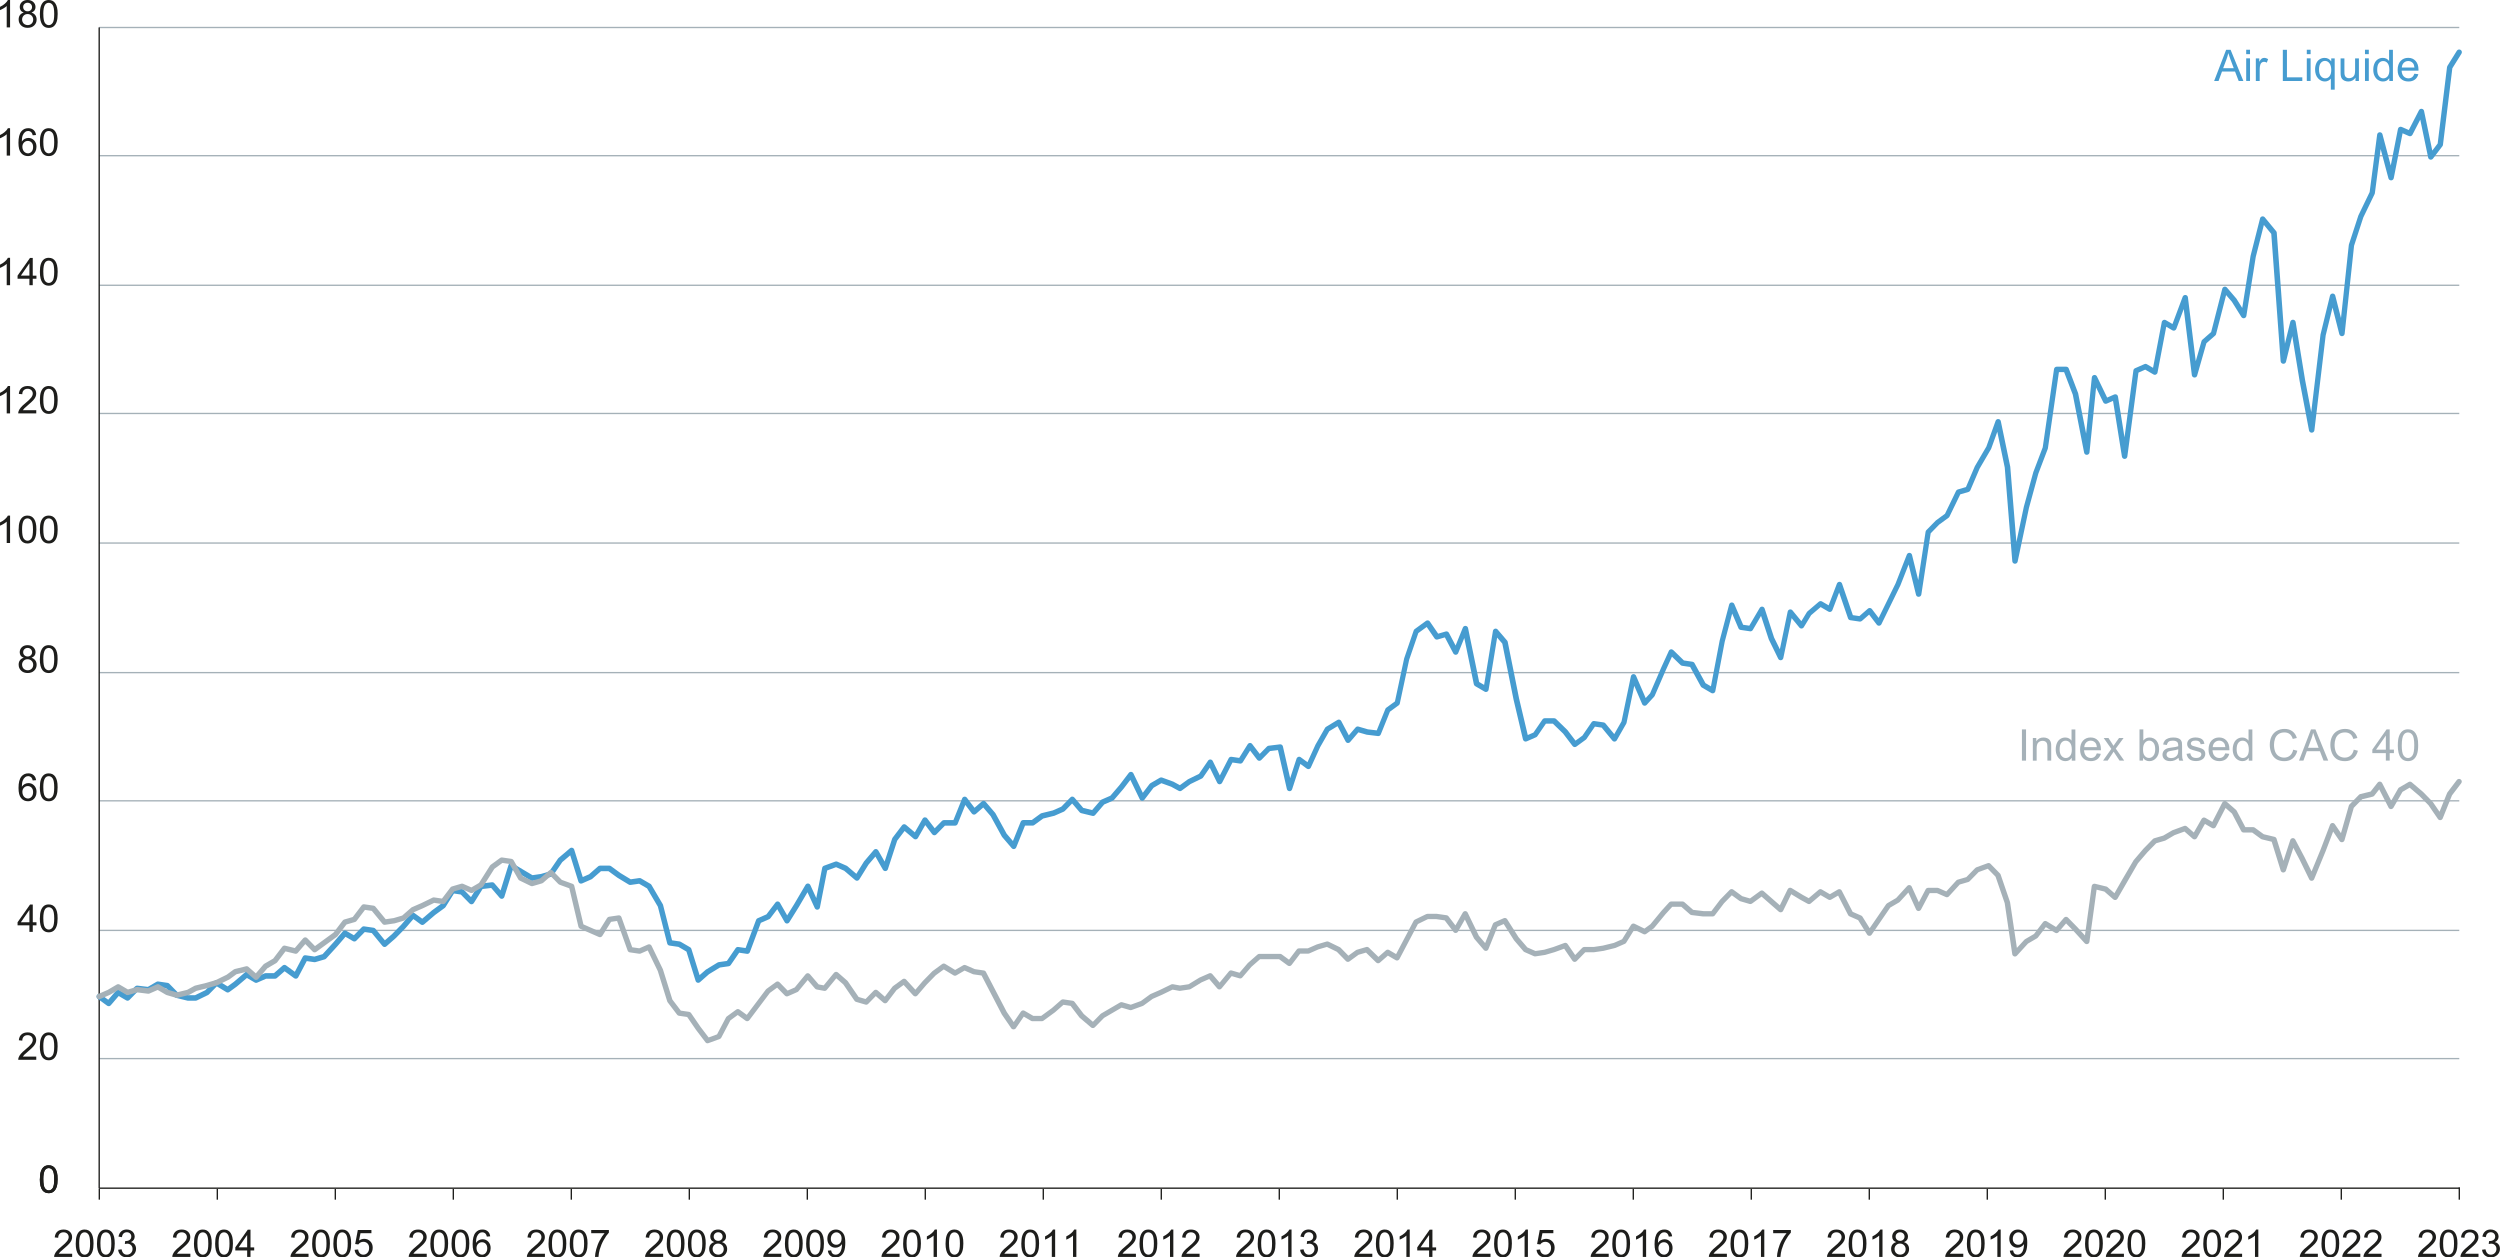 <?xml version="1.0" encoding="utf-8"?>
<svg xmlns="http://www.w3.org/2000/svg" id="Layer_2" data-name="Layer 2" viewBox="0 0 831.35 418.15">
  <defs>
    <style>
      .cls-1 {
        fill: #469cd0;
      }

      .cls-1, .cls-2, .cls-3 {
        stroke-width: 0px;
      }

      .cls-2 {
        fill: #1d1d1b;
      }

      .cls-3 {
        fill: #a5b1b8;
      }
    </style>
  </defs>
  <g id="Calque_4" data-name="Calque 4">
    <g>
      <path class="cls-1" d="m736.29,26.93l3.99-10.38h1.48l4.25,10.38h-1.56l-1.21-3.14h-4.34l-1.14,3.14h-1.46Zm3-4.26h3.52l-1.08-2.87c-.33-.87-.58-1.59-.74-2.15-.13.67-.32,1.33-.56,1.98l-1.14,3.04Z"/>
      <path class="cls-1" d="m746.95,18.01v-1.47h1.27v1.47h-1.27Zm0,8.91v-7.52h1.27v7.52h-1.27Z"/>
      <path class="cls-1" d="m750.15,26.93v-7.52h1.15v1.14c.29-.53.56-.89.81-1.06s.52-.25.82-.25c.43,0,.87.14,1.31.41l-.44,1.18c-.31-.18-.62-.28-.93-.28-.28,0-.53.08-.75.25-.22.17-.38.4-.47.7-.14.45-.21.95-.21,1.49v3.94h-1.27Z"/>
      <path class="cls-1" d="m759.13,26.93v-10.38h1.37v9.16h5.11v1.23h-6.49Z"/>
      <path class="cls-1" d="m767.1,18.01v-1.47h1.27v1.47h-1.27Zm0,8.91v-7.52h1.27v7.52h-1.27Z"/>
      <path class="cls-1" d="m775.1,29.81v-3.68c-.2.28-.48.51-.83.69-.36.18-.74.28-1.14.28-.89,0-1.66-.36-2.3-1.07s-.97-1.69-.97-2.93c0-.76.13-1.43.39-2.03s.64-1.05,1.14-1.36c.5-.31,1.04-.46,1.64-.46.93,0,1.66.39,2.2,1.18v-1.01h1.15v10.4h-1.27Zm-3.93-6.66c0,.97.2,1.69.61,2.18.41.48.89.73,1.46.73s1.01-.23,1.4-.69c.39-.46.59-1.16.59-2.1,0-1-.21-1.75-.62-2.26-.41-.51-.9-.76-1.46-.76s-1.02.23-1.41.7c-.39.47-.58,1.2-.58,2.2Z"/>
      <path class="cls-1" d="m783.3,26.93v-1.1c-.59.85-1.38,1.27-2.39,1.27-.44,0-.86-.08-1.24-.25-.39-.17-.67-.38-.86-.64-.19-.26-.32-.57-.39-.95-.05-.25-.08-.65-.08-1.19v-4.66h1.27v4.17c0,.67.02,1.11.08,1.35.08.34.25.6.51.79.26.19.58.29.96.29s.74-.1,1.08-.29c.33-.2.57-.46.71-.8.14-.34.21-.83.21-1.47v-4.03h1.27v7.52h-1.14Z"/>
      <path class="cls-1" d="m786.45,18.01v-1.47h1.27v1.47h-1.27Zm0,8.91v-7.52h1.27v7.52h-1.27Z"/>
      <path class="cls-1" d="m794.54,26.93v-.95c-.48.75-1.18,1.12-2.1,1.12-.6,0-1.15-.17-1.65-.5s-.89-.79-1.17-1.38-.41-1.27-.41-2.04.12-1.43.38-2.04c.25-.61.62-1.08,1.13-1.41.5-.33,1.06-.49,1.68-.49.45,0,.86.1,1.21.29s.64.44.86.75v-3.72h1.27v10.38h-1.18Zm-4.03-3.75c0,.96.2,1.68.61,2.16.41.48.89.72,1.44.72s1.03-.23,1.42-.68.58-1.15.58-2.09c0-1.03-.2-1.78-.59-2.27s-.89-.72-1.47-.72-1.04.23-1.42.69c-.38.46-.57,1.19-.57,2.19Z"/>
      <path class="cls-1" d="m802.88,24.51l1.32.16c-.21.77-.59,1.37-1.15,1.79-.56.42-1.28.64-2.15.64-1.1,0-1.97-.34-2.62-1.02s-.97-1.63-.97-2.85.33-2.25.98-2.95,1.5-1.05,2.53-1.05,1.83.34,2.46,1.03.96,1.65.96,2.89c0,.08,0,.19,0,.34h-5.61c.05.83.28,1.46.7,1.9.42.44.94.66,1.57.66.47,0,.87-.12,1.2-.37.33-.25.59-.64.79-1.18Zm-4.18-2.06h4.2c-.06-.63-.22-1.11-.48-1.42-.41-.49-.93-.74-1.58-.74-.59,0-1.08.2-1.48.59-.4.39-.62.92-.66,1.57Z"/>
    </g>
    <g>
      <path class="cls-3" d="m672.37,252.94v-10.38h1.37v10.38h-1.37Z"/>
      <path class="cls-3" d="m676,252.94v-7.52h1.15v1.07c.55-.83,1.35-1.24,2.39-1.24.45,0,.87.08,1.25.24.38.16.67.38.85.64.19.26.32.58.4.94.05.24.07.65.07,1.24v4.62h-1.27v-4.57c0-.52-.05-.91-.15-1.16s-.27-.46-.53-.62c-.25-.15-.55-.23-.89-.23-.54,0-1.01.17-1.41.52-.39.34-.59,1-.59,1.96v4.11h-1.27Z"/>
      <path class="cls-3" d="m688.94,252.94v-.95c-.48.75-1.18,1.12-2.1,1.12-.6,0-1.15-.17-1.65-.5s-.89-.79-1.17-1.38-.41-1.27-.41-2.04.13-1.43.38-2.04c.25-.61.63-1.08,1.13-1.41.5-.33,1.06-.49,1.68-.49.45,0,.86.1,1.21.29s.64.44.86.75v-3.72h1.27v10.38h-1.18Zm-4.03-3.75c0,.96.2,1.68.61,2.16.41.48.89.72,1.44.72s1.03-.23,1.42-.68.58-1.15.58-2.09c0-1.03-.2-1.78-.59-2.27s-.89-.72-1.47-.72-1.04.23-1.42.69c-.38.46-.57,1.19-.57,2.19Z"/>
      <path class="cls-3" d="m697.28,250.52l1.32.16c-.21.77-.59,1.37-1.15,1.79-.56.42-1.28.64-2.15.64-1.1,0-1.97-.34-2.62-1.02s-.97-1.63-.97-2.85.33-2.25.98-2.95,1.5-1.05,2.53-1.05,1.83.34,2.46,1.03.96,1.65.96,2.89c0,.08,0,.19,0,.34h-5.61c.05.83.28,1.46.7,1.9.42.44.95.66,1.57.66.47,0,.87-.12,1.2-.37.33-.25.59-.64.79-1.18Zm-4.18-2.06h4.2c-.06-.63-.22-1.11-.48-1.42-.41-.49-.93-.74-1.58-.74-.58,0-1.08.2-1.48.59-.4.39-.62.92-.66,1.57Z"/>
      <path class="cls-3" d="m699.35,252.94l2.75-3.91-2.54-3.61h1.59l1.15,1.76c.22.34.39.62.52.84.21-.31.4-.59.57-.83l1.27-1.78h1.52l-2.6,3.54,2.8,3.98h-1.56l-1.54-2.34-.41-.63-1.98,2.97h-1.54Z"/>
      <path class="cls-3" d="m712.65,252.94h-1.18v-10.38h1.27v3.7c.54-.68,1.23-1.01,2.06-1.01.46,0,.9.09,1.31.28.41.19.75.45,1.02.79.27.34.48.74.63,1.22.15.48.23.99.23,1.53,0,1.29-.32,2.28-.96,2.99s-1.4,1.06-2.29,1.06-1.58-.37-2.09-1.11v.94Zm-.01-3.82c0,.9.12,1.55.37,1.95.4.66.95.98,1.63.98.56,0,1.04-.24,1.44-.73.41-.48.61-1.2.61-2.16s-.19-1.71-.58-2.17-.86-.7-1.41-.7-1.04.24-1.44.73c-.41.48-.61,1.18-.61,2.1Z"/>
      <path class="cls-3" d="m724.45,252.01c-.47.4-.93.68-1.36.85-.44.17-.9.25-1.41.25-.82,0-1.46-.2-1.9-.61-.44-.4-.67-.92-.67-1.55,0-.37.08-.7.25-1.01.17-.3.39-.55.66-.73.27-.18.58-.32.92-.42.25-.07.63-.13,1.13-.19,1.03-.12,1.79-.27,2.27-.44,0-.17,0-.29,0-.33,0-.52-.12-.89-.36-1.1-.33-.29-.81-.43-1.45-.43-.6,0-1.04.11-1.33.32-.29.21-.5.58-.63,1.12l-1.25-.17c.11-.53.3-.96.56-1.29.26-.33.64-.58,1.13-.76.49-.18,1.06-.27,1.71-.27s1.16.08,1.56.23c.4.15.7.34.89.57.19.23.32.52.4.87.04.22.06.61.06,1.18v1.7c0,1.19.03,1.93.08,2.25.05.31.16.62.32.9h-1.33c-.13-.26-.22-.57-.25-.93Zm-.11-2.85c-.46.19-1.16.35-2.08.48-.52.08-.89.16-1.11.25-.22.09-.38.23-.5.41-.12.18-.18.38-.18.61,0,.34.13.62.39.85.26.23.63.34,1.13.34s.93-.11,1.31-.32.66-.51.84-.88c.14-.29.21-.71.21-1.27v-.47Z"/>
      <path class="cls-3" d="m727.1,250.69l1.26-.2c.07.51.27.89.59,1.16.32.27.78.4,1.36.4s1.02-.12,1.3-.36.42-.52.42-.84c0-.29-.12-.51-.38-.68-.17-.11-.61-.26-1.3-.43-.93-.24-1.58-.44-1.94-.61s-.63-.41-.82-.72c-.19-.3-.28-.64-.28-1.01,0-.34.08-.65.23-.93.15-.29.36-.52.63-.71.2-.15.47-.27.81-.37.34-.1.71-.15,1.1-.15.59,0,1.11.08,1.55.25s.78.4.99.69.36.68.44,1.16l-1.25.17c-.06-.39-.22-.69-.49-.91-.27-.22-.65-.33-1.15-.33-.58,0-1,.1-1.25.29-.25.19-.38.42-.38.68,0,.17.05.31.16.45.1.14.27.25.49.34.13.05.5.16,1.13.33.9.24,1.53.44,1.89.59.36.15.64.38.84.67.2.29.3.66.3,1.09s-.12.82-.37,1.2-.61.67-1.07.87-.99.31-1.59.31c-.98,0-1.72-.2-2.23-.61-.51-.41-.84-1.01-.98-1.81Z"/>
      <path class="cls-3" d="m740,250.52l1.32.16c-.21.77-.59,1.37-1.15,1.79-.56.42-1.28.64-2.15.64-1.1,0-1.97-.34-2.62-1.02s-.97-1.63-.97-2.85.33-2.25.98-2.95,1.5-1.05,2.53-1.05,1.83.34,2.46,1.03.96,1.65.96,2.89c0,.08,0,.19,0,.34h-5.61c.05.83.28,1.46.7,1.9.42.44.95.66,1.57.66.47,0,.87-.12,1.2-.37.33-.25.59-.64.79-1.18Zm-4.18-2.06h4.2c-.06-.63-.22-1.11-.48-1.42-.41-.49-.93-.74-1.58-.74-.58,0-1.08.2-1.48.59-.4.39-.62.92-.66,1.57Z"/>
      <path class="cls-3" d="m747.8,252.94v-.95c-.48.75-1.18,1.12-2.1,1.12-.6,0-1.15-.17-1.65-.5s-.89-.79-1.17-1.38-.41-1.27-.41-2.04.13-1.43.38-2.04c.25-.61.63-1.08,1.13-1.41.5-.33,1.06-.49,1.68-.49.45,0,.86.1,1.21.29s.64.44.86.75v-3.72h1.27v10.38h-1.18Zm-4.03-3.75c0,.96.2,1.68.61,2.16.41.48.89.72,1.44.72s1.03-.23,1.42-.68.58-1.15.58-2.09c0-1.03-.2-1.78-.59-2.27s-.89-.72-1.47-.72-1.04.23-1.42.69c-.38.46-.57,1.19-.57,2.19Z"/>
      <path class="cls-3" d="m762.59,249.3l1.37.35c-.29,1.13-.81,1.99-1.55,2.58-.75.59-1.66.89-2.74.89s-2.03-.23-2.73-.68-1.23-1.12-1.6-1.98c-.36-.86-.55-1.79-.55-2.78,0-1.08.21-2.02.62-2.83.41-.8,1-1.42,1.76-1.83.76-.42,1.6-.63,2.52-.63,1.04,0,1.91.26,2.62.79s1.2,1.27,1.48,2.23l-1.35.32c-.24-.76-.59-1.31-1.05-1.65-.46-.34-1.03-.52-1.73-.52-.8,0-1.46.19-2,.57-.53.38-.91.9-1.13,1.54-.22.64-.33,1.31-.33,1.99,0,.88.13,1.65.39,2.31.26.66.66,1.15,1.2,1.48.54.33,1.13.49,1.76.49.77,0,1.42-.22,1.95-.67.53-.44.9-1.1,1.08-1.98Z"/>
      <path class="cls-3" d="m764.51,252.94l3.99-10.38h1.48l4.25,10.38h-1.56l-1.21-3.14h-4.34l-1.14,3.14h-1.46Zm3-4.26h3.52l-1.08-2.87c-.33-.87-.58-1.59-.74-2.15-.13.67-.32,1.33-.56,1.98l-1.14,3.04Z"/>
      <path class="cls-3" d="m782.73,249.3l1.37.35c-.29,1.13-.81,1.99-1.55,2.58-.75.59-1.66.89-2.74.89s-2.03-.23-2.73-.68-1.23-1.12-1.6-1.98c-.36-.86-.55-1.79-.55-2.78,0-1.08.21-2.02.62-2.83.41-.8,1-1.42,1.76-1.83.76-.42,1.6-.63,2.52-.63,1.04,0,1.91.26,2.62.79s1.2,1.27,1.48,2.23l-1.35.32c-.24-.76-.59-1.31-1.05-1.65-.46-.34-1.03-.52-1.73-.52-.8,0-1.46.19-2,.57-.53.38-.91.9-1.13,1.54-.22.64-.33,1.31-.33,1.99,0,.88.13,1.65.39,2.31.26.66.66,1.15,1.2,1.48.54.33,1.13.49,1.76.49.77,0,1.42-.22,1.95-.67.53-.44.9-1.1,1.08-1.98Z"/>
      <path class="cls-3" d="m793.39,252.94v-2.49h-4.5v-1.17l4.74-6.73h1.04v6.73h1.4v1.17h-1.4v2.49h-1.27Zm0-3.65v-4.68l-3.25,4.68h3.25Z"/>
      <path class="cls-3" d="m797.37,247.82c0-1.23.13-2.22.38-2.96.25-.75.63-1.33,1.13-1.73.5-.41,1.13-.61,1.88-.61.56,0,1.05.11,1.47.34.42.22.77.55,1.04.97.27.42.49.94.64,1.54s.23,1.42.23,2.45c0,1.22-.12,2.2-.38,2.95-.25.75-.62,1.33-1.12,1.73-.5.41-1.13.61-1.89.61-1,0-1.79-.36-2.36-1.08-.68-.86-1.03-2.27-1.03-4.22Zm1.31,0c0,1.7.2,2.84.6,3.4.4.56.89.85,1.48.85s1.08-.28,1.48-.85c.4-.57.6-1.7.6-3.4s-.2-2.84-.6-3.41c-.4-.56-.9-.84-1.49-.84s-1.05.25-1.4.74c-.44.63-.66,1.8-.66,3.51Z"/>
    </g>
    <path class="cls-3" d="m817.82,352.25H32.98v-.45h784.83v.45Zm0-42.63H32.98v-.45h784.83v.45Zm0-43.09H32.98v-.45h784.83v.45Zm0-42.63H32.98v-.45h784.83v.45Zm0-43.09H32.98v-.45h784.83v.45Zm0-43.09H32.98v-.45h784.83v.45Zm0-42.63H32.98v-.45h784.83v.45Zm0-43.09H32.98v-.45h784.83v.45Zm0-42.63H32.98v-.45h784.83v.45Z"/>
    <rect class="cls-2" x="32.76" y="9.12" width=".45" height="385.99"/>
    <rect class="cls-2" x="32.98" y="394.89" width="784.83" height=".45"/>
    <path class="cls-1" d="m36.13,334.59c-.19,0-.37-.06-.53-.17l-3.14-2.29c-.4-.29-.49-.86-.2-1.27.3-.4.86-.49,1.27-.2l2.46,1.8,2.6-3.03c.28-.33.76-.42,1.15-.19l2.53,1.48,2.65-2.7c.2-.2.47-.3.76-.27l3.47.42,2.88-1.68c.18-.1.38-.14.59-.11l3.14.46c.2.03.38.12.52.26l2.96,3.02,3.41.83h2.2l3.44-1.67,3.03-3.1c.3-.3.76-.36,1.12-.14l3.25,1.98,2.03-1.48,3.72-3.17c.29-.25.71-.29,1.04-.09l2.74,1.6,2.72-1.19c.12-.05.24-.08.36-.08h2.8l2.89-2.53c.32-.28.79-.3,1.13-.05l2.92,2.13,2.65-5.03c.18-.34.54-.54.93-.47l2.95.43,2.71-.79,3.6-3.94,3.12-3.64c.29-.33.76-.42,1.15-.19l2.53,1.48,2.65-2.7c.2-.21.49-.31.78-.26l3.14.46c.22.03.43.15.57.32l3.17,3.86,2.44-2.13,3.09-3.16,3.1-3.62c.31-.36.84-.42,1.22-.14l2.57,1.87,3.22-2.75,3.05-2.23,3.05-4.89c.19-.3.53-.47.9-.42l3.14.46c.2.03.38.12.52.26l2.33,2.38,2.53-4.06c.15-.23.39-.39.66-.42l3.77-.46c.3-.03.6.08.8.31l2.08,2.42,2.65-8.52c.08-.26.28-.48.54-.58.26-.1.55-.08.78.06l6.65,3.96,2.82-.41,2.71-.8,2.96-4.32c.04-.07.1-.13.16-.18l3.77-3.21c.23-.2.55-.27.84-.18.29.08.52.31.61.6l2.84,9.12,2.09-.91,3.04-2.66c.16-.14.38-.22.6-.22h3.14c.19,0,.38.06.53.17l3.14,2.29,3.43,2.08,2.82-.41c.2-.03.41,0,.59.11l3.14,1.83c.13.08.25.19.32.32l3.77,6.42c.04.07.08.15.1.24l2.99,11.79,2.54.37c.12.02.22.05.33.11l3.14,1.83c.2.11.34.3.41.51l2.73,8.76,2.09-1.83,3.9-2.38c.1-.06.22-.1.34-.12l2.75-.4,2.92-4.26c.19-.28.53-.44.88-.38l2.42.35,3.51-9.4c.09-.23.26-.41.49-.51l2.93-1.28,3-3.94c.18-.24.44-.38.78-.36.3.02.58.19.73.45l2.39,4.18,2.34-3.75,3.76-6.4c.17-.29.49-.47.83-.45.34.02.64.22.78.53l1.97,4.31,1.97-10.07c.06-.31.28-.57.58-.68l3.77-1.38c.22-.08.46-.07.67.02l3.14,1.38c.08.04.16.08.22.14l2.97,2.53,2.58-4.15,3.22-3.78c.19-.22.47-.34.78-.31.29.03.55.2.7.45l2.13,3.72,2.51-7.68c.03-.1.08-.19.14-.27l3.14-4.13c.15-.2.38-.33.62-.35.24-.03.5.05.69.21l2.94,2.5,2.6-4.55c.15-.26.42-.43.73-.45.34,0,.6.11.78.36l2.51,3.29,2.41-2.46c.17-.17.4-.27.65-.27h3.16l2.91-7.23c.12-.3.4-.52.72-.56.32-.04.64.09.84.35l2.55,3.35,2.41-2.11c.18-.16.4-.24.66-.22.24.02.47.13.62.31l3.14,3.67s.08.1.11.15l3.72,6.79,2.11,2.46,2.58-6.41c.14-.34.47-.57.84-.57h2.84l2.9-2.12c.1-.07.21-.12.32-.15l3.77-.92,2.83-1.25,3.02-3.08c.18-.18.41-.3.68-.27.25,0,.49.12.66.32l2.95,3.44,2.95.72,2.78-3.24c.09-.1.2-.19.33-.24l2.95-1.29,3.01-3.51,3.11-4.08c.19-.25.5-.37.81-.35.31.03.59.22.73.51l3.13,6.46,2.25-2.95c.07-.09.16-.17.26-.23l3.14-1.83c.23-.13.52-.16.77-.07l3.77,1.38,2.13,1.16,2.68-1.95,3.69-1.81,3.01-4.39c.18-.27.49-.42.81-.39.32.02.61.22.75.51l2.35,4.8,2.95-5.73c.18-.34.54-.54.94-.48l2.55.37,2.83-4.54c.16-.25.43-.41.73-.43.29-.03.58.12.76.36l2.51,3.29,2.41-2.46c.15-.15.33-.24.54-.27l3.77-.46c.47-.06.89.25.99.7l2.41,10.56,2.13-6.51c.09-.28.31-.49.58-.58.27-.09.58-.04.81.13l2.24,1.64,2.68-5.87,3.18-5.57c.08-.13.19-.25.32-.32l3.77-2.29c.21-.13.47-.17.71-.1.24.07.44.23.56.45l2.52,4.78,2.27-2.65c.23-.27.6-.38.94-.28l3.14.92,2.94.35,2.88-7.15c.06-.16.17-.29.31-.39l2.86-2.09,3.07-14.33,3.17-9.27c.06-.18.17-.33.32-.44l3.77-2.75c.2-.15.45-.2.69-.16.24.04.45.18.59.38l2.77,4.04,2.51-.73c.41-.12.85.07,1.06.45l2.23,4.23,2.41-5.98c.15-.37.53-.6.92-.56.4.04.73.33.81.72l3.69,17.94,1.65.96,2.93-17.95c.06-.35.31-.63.65-.73.34-.1.7.02.93.28l3.14,3.67c.1.12.17.26.2.41l3.77,18.79,2.89,12.21,1.91-.83,3-4.37c.17-.25.45-.39.75-.39h3.14c.24,0,.46.09.63.26l3.77,3.67,2.69,3.52,2.3-1.68,3.05-4.46c.19-.28.53-.43.88-.38l3.14.46c.22.03.43.15.57.32l2.94,3.57,2.42-4.24,3.11-14.99c.08-.39.4-.68.79-.72.38-.04.77.18.92.54l3.21,7.42,1.47-1.6,3.71-8.57,2.52-5.52c.12-.27.37-.46.66-.51.29-.06.59.04.8.24l3.56,3.46,2.85.42c.28.04.53.21.66.46l3.65,6.66,1.82,1.06,2.9-15.24,3.16-11.98c.1-.37.42-.64.81-.67.41-.02.75.19.9.55l2.94,6.87,2.04.3,3.46-5.89c.18-.31.53-.49.88-.44.35.04.65.28.76.62l3.14,9.63,1.93,3.93,2.6-12.54c.07-.34.33-.61.67-.7.34-.08.7.04.92.3l2.96,3.6,1.85-3.04c.05-.08.11-.16.19-.22l3.77-3.21c.3-.25.72-.28,1.04-.09l2.22,1.29,2.76-7.25c.14-.36.51-.57.86-.58.38,0,.72.25.84.61l3.59,10.48,2.18.32,2.83-2.48c.19-.17.44-.25.69-.22.25.03.48.15.63.35l2.25,2.96,5.64-11.52,3.74-9.56c.14-.37.52-.59.9-.57.39.03.73.31.82.69l2.06,8.39,2.45-16.11c.03-.19.12-.36.25-.5l3.14-3.21,3.07-2.26,3.67-7.59c.11-.23.32-.4.56-.48l2.73-.8,2.97-6.94,3.82-6.52,3.07-8.56c.14-.38.51-.64.92-.6.41.03.74.32.82.72l3.14,15.13,2.03,25.07,2.48-11.77,3.15-11.51,3.13-8.24,3.76-26.03c.07-.45.45-.78.9-.78h3.14c.38,0,.71.23.85.58l3.14,8.25,2.64,13.42,1.9-18.69c.04-.4.34-.73.74-.8.4-.08.8.13.97.5l3.39,7.01,2.34-1.03c.25-.11.55-.1.8.03.25.13.42.38.46.65l2.17,13.58,2.95-22.27c.04-.31.25-.58.54-.71l3.14-1.38c.26-.12.57-.1.82.05l2.04,1.19,2.9-15.24c.05-.29.25-.53.52-.66.26-.12.58-.11.83.04l2.21,1.29,3.39-9.08c.15-.39.56-.62.96-.58.42.05.74.38.79.79l2.6,21.23,1.92-6.7c.05-.17.14-.32.27-.43l2.93-2.57,3.7-14.4c.08-.33.34-.58.67-.66.33-.08.67.04.89.29l3.14,3.67,1.94,3.1,2.76-17.32,3.16-12.46c.08-.33.35-.59.68-.66.33-.08.68.05.9.31l3.77,4.58c.12.14.19.32.21.51l2.72,36.91,1.78-7.27c.1-.42.5-.72.92-.69.43.02.79.33.86.76l3.14,19.25,2.04,10.72,3.08-25.81,3.16-12.94c.1-.4.46-.69.88-.69.42,0,.78.28.88.68l1.9,7.48,2.6-24.32c0-.06.02-.12.04-.18l3.14-9.63,3.75-7.77,2.49-19.11c.06-.43.41-.76.84-.79.45-.01.82.25.93.67l2.76,10.41,2.39-12.18c.05-.27.22-.5.47-.63.24-.13.53-.14.78-.03l2.36,1.03,3.38-6.58c.18-.34.55-.53.93-.48.38.05.69.34.76.71l2.74,13.18,1.79-2.35,3.11-25.43c.02-.13.06-.26.13-.37l3.14-5.04c.27-.42.83-.55,1.25-.29.42.26.55.82.29,1.25l-3.04,4.87-3.12,25.47c-.02.16-.08.31-.18.44l-3.14,4.13c-.22.28-.58.42-.92.34-.35-.08-.62-.35-.69-.7l-2.62-12.62-2.6,5.05c-.22.43-.74.61-1.17.42l-2.11-.92-2.93,14.94c-.08.41-.44.72-.86.73-.01,0-.02,0-.03,0-.41,0-.77-.28-.88-.67l-2.59-9.76-1.92,14.69c-.01.1-.04.19-.08.28l-3.77,7.79-3.07,9.42-3.13,29.25c-.05.44-.4.78-.84.81-.43.03-.83-.26-.94-.68l-2.25-8.85-2.28,9.3-3.75,31.52c-.05.44-.42.78-.87.8-.41.03-.84-.3-.92-.74l-3.14-16.5-2.43-14.88-2.08,8.51c-.1.43-.48.74-.96.69-.44-.04-.79-.39-.83-.84l-3.12-42.35-2.45-2.98-2.7,10.64-3.12,19.63c-.06.37-.35.67-.72.75-.35.08-.75-.09-.95-.41l-3.14-5.04-1.93-2.24-3.34,12.99c-.05.18-.14.34-.28.46l-2.94,2.57-3.07,10.75c-.12.42-.47.68-.94.65-.43-.03-.78-.37-.83-.79l-2.69-21.99-2.47,6.61c-.09.25-.29.45-.55.54-.25.09-.53.06-.76-.07l-2.04-1.19-2.9,15.24c-.05.29-.25.53-.52.66-.27.12-.58.11-.83-.04l-2.74-1.6-2.25.99-3.7,27.92c-.06.45-.44.78-.89.79h-.01c-.44,0-.82-.32-.9-.76l-2.96-18.55-2.07.91c-.44.19-.97,0-1.18-.44l-2.38-4.91-2.19,21.57c-.04.45-.41.79-.86.81-.47.04-.85-.29-.93-.73l-3.77-19.25-2.88-7.52h-1.73l-3.66,25.35c-.01.07-.03.13-.05.19l-3.14,8.25-3.11,11.38-3.76,17.83c-.09.44-.49.75-.95.72-.45-.03-.81-.38-.84-.83l-2.51-31.17-2.47-11.88-2.06,5.7-3.84,6.57-3.09,7.23c-.11.25-.32.44-.58.51l-2.75.8-3.6,7.43c-.07.13-.16.25-.28.34l-3.14,2.29-2.82,2.9-3.1,20.34c-.07.43-.42.75-.86.77-.49.02-.82-.27-.92-.69l-2.46-10.06-2.73,6.96-6.31,12.9c-.14.28-.41.47-.73.5-.31.03-.62-.1-.81-.35l-2.55-3.35-2.41,2.11c-.2.18-.47.25-.73.22l-3.14-.46c-.34-.05-.62-.28-.73-.6l-2.96-8.63-2.25,5.91c-.1.25-.3.44-.55.53-.25.09-.53.06-.76-.07l-2.59-1.51-3.17,2.7-2.44,4c-.15.25-.42.41-.71.43-.3.02-.58-.1-.76-.33l-2.57-3.12-2.76,13.28c-.08.38-.39.67-.77.72-.4.05-.76-.15-.93-.5l-3.14-6.42-2.57-7.83-2.75,4.69c-.19.32-.54.49-.91.44l-3.14-.46c-.31-.05-.58-.25-.7-.54l-2.1-4.91-2.47,9.37-3.13,16.44c-.05.29-.25.53-.52.65s-.58.11-.83-.04l-3.14-1.83c-.14-.08-.26-.2-.34-.35l-3.55-6.48-2.69-.39c-.19-.03-.36-.11-.5-.25l-2.85-2.77-1.98,4.33-3.76,8.69c-.04.09-.1.18-.16.25l-2.51,2.75c-.21.23-.51.33-.82.28-.3-.05-.56-.25-.68-.53l-2.63-6.08-2.56,12.32c-.02.09-.05.18-.1.27l-3.14,5.5c-.15.26-.41.43-.71.45-.3.04-.59-.1-.78-.33l-3.55-4.31-2.24-.33-2.82,4.12c-.06.08-.13.16-.21.22l-3.14,2.29c-.4.29-.96.21-1.26-.18l-3.14-4.13-3.42-3.31h-2.3l-2.87,4.19c-.1.14-.23.25-.38.32l-3.14,1.38c-.24.11-.53.1-.77-.02-.24-.12-.41-.34-.48-.6l-3.14-13.29-3.73-18.59-1.72-2.01-2.83,17.33c-.05.29-.24.55-.51.67-.27.13-.59.12-.84-.04l-3.14-1.83c-.22-.13-.38-.35-.43-.6l-3.17-15.39-2.02,5.01c-.13.33-.44.55-.79.57-.33.02-.68-.17-.85-.48l-2.8-5.31-2.43.71c-.37.11-.78-.04-1-.36l-2.61-3.81-2.79,2.03-3.05,8.9-3.11,14.56c-.05.22-.17.41-.35.54l-2.93,2.14-3.04,7.55c-.15.38-.52.62-.95.56l-3.77-.46-2.72-.78-2.76,3.22c-.2.23-.49.34-.79.31-.3-.03-.56-.21-.7-.48l-2.69-5.11-2.75,1.67-3.03,5.3-3.1,6.8c-.11.25-.33.43-.59.5-.26.07-.54.02-.76-.15l-2.13-1.56-2.75,8.44c-.13.39-.49.66-.9.62-.41-.02-.75-.31-.84-.7l-2.96-12.96-2.64.32-2.92,2.98c-.19.19-.44.29-.7.27-.26-.02-.5-.15-.66-.35l-2.35-3.08-2.45,3.93c-.19.3-.53.46-.9.42l-2.5-.36-3.47,6.76c-.16.31-.54.48-.81.49-.34,0-.65-.2-.81-.51l-2.46-5.02-2.26,3.3c-.09.13-.21.23-.35.3l-3.77,1.83-3,2.21c-.29.21-.66.23-.97.06l-2.51-1.37-3.24-1.17-2.62,1.53-3.03,3.98c-.19.25-.49.39-.81.35-.31-.03-.59-.22-.73-.51l-3.13-6.46-2.25,2.95-3.17,3.71c-.09.1-.2.19-.33.24l-2.95,1.29-3.01,3.51c-.22.26-.57.37-.9.29l-3.77-.92c-.18-.05-.35-.15-.47-.29l-2.5-2.92-2.45,2.5c-.08.08-.18.15-.29.2l-3.14,1.38-3.74.92-3,2.19c-.16.11-.34.17-.53.17h-2.53l-2.91,7.23c-.12.29-.38.5-.69.56-.32.05-.63-.07-.84-.31l-3.14-3.67s-.08-.1-.11-.15l-3.72-6.79-2.49-2.9-2.45,2.15c-.19.17-.44.24-.69.22-.25-.03-.48-.15-.63-.35l-2.18-2.86-2.55,6.31c-.14.34-.47.57-.84.57h-3.39l-2.87,2.94c-.19.19-.44.29-.7.27-.26-.02-.5-.15-.66-.36l-2.31-3.04-2.46,4.31c-.13.23-.37.4-.63.44-.27.05-.54-.03-.74-.2l-3.04-2.59-2.47,3.24-3.09,9.48c-.11.34-.41.58-.77.62-.35.02-.7-.14-.88-.45l-2.5-4.38-2.3,2.69-3.06,4.93c-.14.22-.37.38-.63.42-.27.04-.53-.03-.73-.21l-3.67-3.12-2.69-1.18-2.95,1.08-2.42,12.33c-.07.39-.39.68-.78.73-.39.05-.77-.17-.93-.52l-2.42-5.29-2.89,4.92-3.15,5.06c-.17.27-.47.42-.79.43-.32,0-.61-.18-.77-.46l-2.46-4.31-2.31,3.04c-.09.12-.22.22-.36.28l-2.79,1.22-3.64,9.73c-.15.4-.54.65-.98.58l-2.58-.38-2.82,4.12c-.14.21-.37.35-.62.38l-2.96.43-3.61,2.2-3.02,2.66c-.23.2-.55.27-.84.19-.3-.08-.53-.31-.62-.6l-3.04-9.75-2.68-1.57-2.97-.43c-.36-.05-.66-.32-.75-.67l-3.11-12.25-3.59-6.1-2.66-1.55-2.83.41c-.21.03-.42-.01-.6-.12l-3.77-2.29-2.97-2.16h-2.51l-2.89,2.53c-.07.06-.15.11-.23.15l-3.14,1.38c-.24.1-.51.1-.74,0-.23-.11-.41-.31-.49-.56l-2.73-8.78-2.63,2.24-3.07,4.48c-.12.17-.29.3-.49.36l-3.14.92-3.26.49c-.21.03-.42-.01-.6-.12l-5.91-3.54-2.8,9c-.1.31-.36.55-.68.62-.33.07-.65-.05-.87-.3l-2.83-3.3-2.86.35-2.91,4.67c-.15.24-.39.39-.67.42-.29.03-.55-.07-.75-.27l-2.93-2.99-2.25-.33-2.83,4.54c-.06.1-.14.18-.24.25l-3.14,2.29-3.72,3.17c-.32.27-.78.29-1.12.04l-2.46-1.8-2.6,3.03-3.18,3.25-3.19,2.8c-.18.16-.42.24-.67.22-.24-.02-.47-.14-.62-.33l-3.55-4.31-2.34-.34-2.82,2.88c-.29.3-.75.36-1.1.15l-2.49-1.45-2.65,3.09-3.79,4.15c-.11.12-.25.21-.42.26l-3.14.92c-.12.04-.25.04-.38.03l-2.51-.37-2.84,5.39c-.12.23-.34.4-.6.46-.26.06-.53,0-.74-.15l-3.18-2.32-2.6,2.27c-.16.15-.38.22-.6.22h-2.95l-2.97,1.3c-.26.12-.57.1-.82-.05l-2.59-1.51-3.28,2.79-2.57,1.88c-.3.22-.69.23-1.01.04l-3.15-1.92-2.64,2.69c-.07.07-.16.14-.25.18l-3.77,1.83c-.12.06-.26.09-.4.09h-2.51c-.07,0-.14,0-.21-.03l-3.77-.92c-.16-.04-.32-.13-.43-.25l-2.93-2.99-2.53-.37-2.87,1.67c-.17.1-.37.15-.57.12l-3.33-.4-2.83,2.89c-.29.3-.75.36-1.1.15l-2.49-1.45-2.65,3.09c-.18.21-.43.32-.69.32Z"/>
    <path class="cls-3" d="m235.32,346.97c-.28,0-.55-.13-.72-.36l-3.14-4.13-2.95-4.29-2.75-.4c-.23-.03-.45-.16-.59-.35l-3.14-4.13c-.07-.08-.11-.18-.15-.28l-3.14-10.09-3.34-6.88-2.34,1.03c-.16.07-.33.09-.49.07l-3.14-.46c-.33-.05-.61-.28-.72-.59l-3.52-9.85-1.99.29-2.92,4.69c-.24.38-.72.53-1.13.35l-6.28-2.75c-.26-.11-.45-.34-.52-.62l-3.03-12.82-3.31-1.21c-.13-.05-.24-.12-.34-.22l-2.54-2.6-2.5,2.19c-.1.09-.22.15-.34.19l-3.14.92c-.22.06-.45.04-.65-.05l-3.77-1.83c-.16-.08-.3-.21-.39-.37l-2.92-5.12-2.34-.34-2.7,1.97-3.68,5.81c-.08.12-.18.22-.31.3l-3.14,1.83c-.25.15-.56.16-.82.05l-2.84-1.24-2.54.74-2.96,3.89c-.2.26-.53.4-.85.35l-2.87-.42-3.52,1.71-3.05,1.33-3.04,2.66c-.1.09-.22.15-.34.19l-3.14.92-3.26.49c-.33.05-.63-.08-.83-.32l-3.55-4.31-2.27-.33-2.82,3.7c-.12.15-.28.27-.47.32l-2.86.83-2.96,3.89c-.05.07-.12.13-.19.18l-6.91,5.04c-.37.26-.87.22-1.18-.1l-2.45-2.5-2.5,2.92c-.22.26-.57.38-.9.29l-3.19-.78-2.78,3.65c-.07.09-.16.17-.26.23l-3.01,1.76-3.04,3.55c-.16.18-.38.3-.62.31-.25.03-.48-.06-.66-.22l-2.79-2.44-3.14.76-2.37,1.73-3.91,1.92-3.29.97-3.69.9-2.41,1.32c-.07.04-.15.07-.22.09l-3.77.92c-.15.04-.32.03-.47-.01l-3.14-.92c-.07-.02-.14-.05-.2-.09l-2.74-1.6-2.72,1.19c-.15.06-.31.09-.47.07l-3.58-.44-2.97.86c-.24.07-.5.04-.71-.09l-2.68-1.57-2.69,1.57-3.24,1.42c-.45.2-.99,0-1.19-.47-.2-.46,0-.99.47-1.19l3.14-1.37,3.05-1.79c.28-.16.63-.16.91,0l2.8,1.64,2.77-.81c.12-.03.24-.04.36-.03l3.52.43,2.92-1.28c.26-.12.57-.1.82.05l3.05,1.78,2.8.82,3.42-.83,2.41-1.32c.07-.04.15-.07.22-.09l3.77-.92,3.1-.91,3.63-1.78,2.38-1.75c.1-.07.21-.12.32-.15l3.77-.92c.29-.07.59,0,.81.2l2.45,2.15,2.55-2.97c.07-.08.15-.14.23-.19l2.99-1.74,3.03-3.98c.22-.29.58-.42.93-.33l3.23.79,2.78-3.24c.17-.19.41-.31.66-.32.25-.02.5.09.68.27l2.59,2.65,6.17-4.5,3.06-4.02c.12-.15.28-.27.47-.32l2.86-.83,2.96-3.89c.2-.26.52-.39.85-.35l3.14.46c.22.03.43.15.57.32l3.44,4.19,2.64-.38,2.83-.83,2.99-2.62c.07-.06.15-.11.23-.15l3.14-1.37,3.74-1.82c.16-.08.35-.11.53-.08l2.61.38,2.82-3.7c.12-.15.28-.27.47-.32l3.14-.92c.2-.06.42-.05.62.04l2.72,1.19,2.55-1.49,3.65-5.77c.06-.1.14-.18.23-.25l3.14-2.29c.19-.14.43-.2.67-.16l3.14.46c.28.04.52.21.66.45l3,5.26,3.2,1.56,2.61-.76,2.99-2.62c.36-.31.91-.3,1.24.05l3,3.06,3.58,1.3c.29.1.5.35.57.64l3.04,12.85,5.15,2.26,2.73-4.38c.14-.23.38-.38.64-.42l3.14-.46c.44-.07.84.19.98.59l3.59,10.03,2.35.34,2.9-1.27c.44-.19.97,0,1.18.44l3.77,7.79,3.14,10.06,2.82,3.71,2.77.4c.25.04.47.18.62.38l3.14,4.58,2.71,3.56,2.81-1.03,2.98-5.65c.06-.12.16-.23.27-.31l3.14-2.29c.32-.23.75-.23,1.07,0l2.42,1.76,6.38-8.46c.05-.07.12-.13.19-.18l3.14-2.29c.36-.27.87-.23,1.18.1l2.7,2.76,2.37-1.04,3.63-4.42c.17-.21.42-.33.69-.33.22,0,.52.11.7.32l2.93,3.42,1.67.31,3.43-4.17c.16-.19.38-.31.63-.33.24-.02.49.06.67.22l3.14,2.75c.06.05.11.11.15.17l3.59,5.23,2.31.67,2.76-2.82c.34-.34.88-.36,1.24-.05l2.41,2.11,2.55-3.35c.05-.07.12-.13.19-.18l3.14-2.29c.38-.27.89-.22,1.2.12l3.08,3.37,2.47-2.89,3.18-3.25,3.26-2.39c.3-.22.69-.23,1.01-.04l3.31,2.01,2.68-1.56c.25-.15.56-.16.82-.05l3.03,1.33,3.02.44c.29.04.54.22.67.47l6.92,13.3,2.33,3.4,2.4-3.5c.27-.39.79-.51,1.2-.27l2.93,1.71h2.6l3.53-2.58,3.08-2.7c.2-.18.46-.25.73-.22l3.14.46c.23.03.45.16.59.35l3.08,4.05,3.05,2.6,2.55-2.6c.06-.06.12-.11.19-.15l6.28-3.67c.21-.13.47-.16.71-.09l2.86.83,3.37-1.23,3.04-2.22c.05-.04.11-.07.17-.1l3.14-1.37,3.74-1.82c.17-.08.37-.11.56-.08l2.37.43,2.81-.41,3.61-2.2,3.25-1.43c.36-.16.79-.06,1.05.24l2.44,2.85,3.09-3.75c.23-.28.6-.4.95-.29l2.58.75,2.76-3.22,3.23-2.84c.16-.14.38-.22.6-.22h6.91c.19,0,.38.06.53.17l2.42,1.77,2.6-3.42c.17-.23.44-.36.72-.36h2.95l2.97-1.3,3.25-.96c.22-.06.45-.04.65.05l3.77,1.83c.09.05.18.11.25.18l2.59,2.65,2.51-1.83c.08-.06.18-.11.28-.14l3.14-.92c.31-.1.65,0,.89.22l3.17,3.08,2.51-2.2c.29-.26.72-.3,1.05-.1l2.32,1.36,5.84-11.08c.09-.17.23-.31.41-.39l3.77-1.83c.12-.06.26-.09.4-.09h3.14l3.27.47c.23.03.45.16.59.35l2.31,3.04,2.46-4.31c.17-.29.55-.48.82-.46.34.01.64.21.79.51l3.72,7.69,2.09,2.44,2.58-6.41c.09-.22.26-.4.48-.49l3.14-1.38c.41-.18.89-.03,1.13.35l3.77,5.96,2.93,3.41,2.71,1.19,2.89-.42,3.02-.89,3.71-1.36c.38-.14.82,0,1.06.34l2.52,3.68,2.37-2.42c.17-.17.4-.27.65-.27h3.14l3.01-.45,3.69-.9,2.74-1.21,2.99-4.81c.25-.39.75-.54,1.17-.34l3.28,1.6,1.98-1.45,3.7-4.49,2.54-2.79c.17-.19.41-.29.67-.29h3.77c.22,0,.43.08.6.22l2.93,2.57,3.49.42h2.58s2.87-3.77,2.87-3.77l3.21-3.29c.32-.32.82-.36,1.18-.1l3.01,2.2,2.56.75,3.41-2.49c.34-.25.81-.23,1.13.05l5.39,4.72,2.62-5.35c.11-.23.32-.4.56-.47.25-.07.51-.04.73.1l3.77,2.29,1.93,1.06,3.3-2.8c.3-.25.72-.29,1.04-.09l2.69,1.57,2.68-1.57c.21-.13.47-.16.71-.09.24.07.44.23.55.46l3.62,7.05,2.85,1.25c.17.07.31.2.41.35l2.41,3.87,5.5-8.02c.07-.11.18-.2.29-.27l3.02-1.76,3.68-4.02c.21-.22.5-.33.81-.28.3.05.56.24.68.52l2.38,5.2,2.28-4.33c.16-.3.47-.48.8-.48h3.14c.13,0,.25.03.36.08l2.55,1.12,3.33-3.65c.11-.12.25-.21.42-.26l2.91-.85,2.98-3.04c.1-.1.21-.17.34-.22l3.77-1.38c.34-.12.71-.04.96.22l3.14,3.21c.09.1.17.21.21.34l3.14,9.17,2.27,15.24,2.49-2.72c.06-.07.13-.12.21-.17l2.99-1.74,3.03-3.98c.28-.37.79-.47,1.19-.23l3.11,1.89,2.64-3.08c.17-.19.41-.31.66-.32.26-.02.5.09.68.27l3.14,3.21,2.49,2.72,2.25-16.42c.03-.25.18-.48.39-.63.21-.14.47-.19.72-.13l3.77.92c.14.03.27.1.38.2l2.31,2.02,2.59-4.54,3.78-6.43,3.23-3.8,3.18-3.25c.11-.11.24-.19.39-.24l3.03-.89,3.05-1.78,3.92-1.44c.31-.11.65-.05.91.17l2.31,2.02,2.59-4.54c.12-.21.32-.36.55-.43.24-.06.48-.03.69.09l2.32,1.35,3.33-6.48c.13-.25.36-.42.64-.48.27-.05.56.02.77.21l3.14,2.75c.08.07.15.16.21.26l2.89,5.48h2.6c.19,0,.38.06.53.17l3,2.19,3.6.87c.31.08.56.31.65.61l2.3,7.37,2.26-6.93c.11-.35.42-.59.79-.62.34-.05.71.16.88.48l3.14,5.96,2.27,4.63,3.01-7.3,3.13-8.23c.12-.32.41-.54.74-.58.33-.04.66.11.85.39l2.05,2.99,2.61-9.15c.04-.15.12-.28.22-.39l3.14-3.21c.12-.12.27-.21.43-.25l3.46-.84,2.32-2.96c.19-.24.49-.37.8-.34.31.03.58.21.72.49l3.01,5.85,2.31-4.05c.08-.14.19-.25.33-.33l3.14-1.83c.33-.19.75-.16,1.04.09l3.77,3.21,3.2,3.27,2.28,3.32,2.51-6.23c.03-.08.07-.15.12-.21l3.14-4.13c.3-.4.88-.47,1.27-.17.4.3.48.87.17,1.27l-3.07,4.03-3.09,7.68c-.13.31-.41.53-.74.56-.35.04-.66-.11-.85-.39l-3.14-4.58-3.04-3.09-3.22-2.74-2.38,1.39-3.02,5.29c-.17.29-.55.46-.81.46-.33,0-.64-.2-.79-.49l-3.12-6.08-1.64,2.1c-.13.16-.3.27-.5.32l-3.52.86-2.8,2.86-3.08,10.78c-.1.34-.38.59-.73.65-.35.05-.7-.09-.89-.38l-2.16-3.16-2.53,6.63-3.78,9.19c-.14.33-.45.55-.81.56-.01,0-.02,0-.03,0-.35,0-.66-.2-.81-.51l-3.14-6.42-2.13-4.04-2.48,7.59c-.12.37-.48.6-.87.62-.39,0-.74-.26-.86-.64l-2.99-9.6-3.27-.79c-.12-.03-.22-.08-.32-.15l-2.9-2.12h-2.85c-.34,0-.64-.19-.8-.48l-3.06-5.81-2.14-1.88-3.24,6.3c-.11.22-.31.39-.55.46-.24.07-.5.04-.71-.09l-2.35-1.37-2.69,4.71c-.14.24-.37.4-.64.44-.27.04-.54-.03-.75-.21l-2.74-2.4-3.27,1.19-3,1.76c-.06.04-.13.07-.2.09l-2.91.85-2.98,3.04-3.1,3.62-6.81,11.78c-.14.24-.37.4-.64.44-.27.04-.54-.03-.75-.21l-2.98-2.6-2.58-.63-2.38,17.34c-.05.35-.29.64-.63.74-.33.1-.7,0-.94-.25l-3.77-4.13-2.43-2.48-2.5,2.92c-.29.34-.78.42-1.16.18l-3.07-1.87-2.65,3.48c-.07.09-.16.17-.26.23l-3.02,1.76-3.68,4.02c-.24.26-.59.36-.93.25-.33-.1-.58-.39-.63-.73l-2.51-16.96-3.04-8.81-2.59-2.65-3.03,1.1-3,3.06c-.11.11-.24.19-.39.24l-2.9.85-3.6,3.94c-.26.29-.68.38-1.03.22l-2.97-1.3h-2.4l-2.89,5.48c-.16.3-.54.49-.83.48-.35,0-.66-.22-.8-.53l-2.57-5.63-2.85,3.11c-.06.07-.13.12-.21.17l-2.97,1.73-6.17,9c-.17.25-.43.41-.77.39-.31,0-.59-.17-.75-.43l-2.99-4.8-2.88-1.26c-.19-.08-.35-.23-.44-.42l-3.33-6.48-2.32,1.35c-.28.16-.63.16-.91,0l-2.59-1.51-3.28,2.79c-.29.24-.69.29-1.02.1l-2.51-1.38-2.96-1.8-2.7,5.53c-.12.25-.36.43-.64.49-.28.05-.56-.02-.78-.21l-5.74-5.02-3.18,2.32c-.23.17-.52.22-.79.14l-3.14-.92c-.1-.03-.2-.08-.28-.14l-2.51-1.83-2.59,2.65-3.07,4.04c-.17.23-.44.36-.72.36h-3.14l-3.88-.47c-.18-.02-.35-.1-.49-.22l-2.89-2.53h-3.03l-2.24,2.46-3.74,4.55c-.05.06-.1.11-.16.16l-2.51,1.83c-.27.2-.63.23-.93.08l-3.03-1.48-2.71,4.35c-.1.15-.24.28-.41.35l-3.14,1.37-3.92.97-3.23.47h-2.89s-2.88,2.95-2.88,2.95c-.19.19-.48.29-.73.27-.27-.02-.52-.17-.67-.39l-2.75-4.01-3.11,1.13-3.2.94-3.26.49c-.17.02-.34,0-.49-.07l-3.14-1.38c-.13-.05-.24-.14-.33-.24l-3.14-3.67-3.43-5.41-2.09.92-3,7.45c-.12.29-.38.5-.69.56-.32.05-.63-.06-.84-.31l-3.14-3.67c-.05-.06-.09-.12-.13-.19l-3.02-6.24-2.29,4.01c-.15.26-.42.43-.73.45-.33.02-.6-.11-.78-.36l-2.92-3.83-2.78-.41h-2.8s-3.32,1.62-3.32,1.62l-6.15,11.66c-.12.22-.32.38-.55.45-.24.07-.49.04-.71-.09l-2.58-1.5-2.65,2.32c-.35.31-.89.3-1.23-.03l-3.39-3.3-2.48.72-3.01,2.2c-.37.26-.87.22-1.18-.1l-3.03-3.1-3.31-1.61-2.81.82-3.03,1.34c-.11.05-.24.08-.36.08h-2.69l-2.87,3.77c-.3.4-.86.47-1.26.18l-2.9-2.12h-6.28l-2.89,2.53-3.05,3.57c-.23.27-.6.38-.94.28l-2.57-.75-3.39,4.12c-.17.21-.42.33-.69.33-.32,0-.52-.11-.7-.32l-2.7-3.16-2.53,1.11-3.66,2.24c-.1.06-.22.1-.34.12l-3.14.46c-.1.01-.2.01-.29,0l-2.22-.4-3.5,1.7-3.08,1.35-3.06,2.23c-.07.05-.14.09-.22.12l-3.77,1.38c-.18.07-.38.07-.56.02l-2.77-.81-5.84,3.41-3.06,3.12c-.33.34-.87.36-1.24.06l-3.77-3.21s-.09-.09-.13-.14l-2.92-3.83-2.36-.35-2.83,2.48-3.83,2.8c-.16.11-.34.17-.53.17h-3.14c-.16,0-.32-.04-.46-.12l-2.41-1.41-2.67,3.89c-.34.49-1.16.49-1.49,0l-3.14-4.58-6.75-12.98-2.69-.39c-.08-.01-.16-.03-.23-.07l-2.72-1.19-2.74,1.6c-.29.17-.64.16-.93,0l-3.25-1.98-2.65,1.94-3.03,3.11-3.1,3.62c-.17.2-.41.31-.67.32-.26-.03-.51-.1-.68-.29l-3.22-3.53-2.38,1.74-3.06,4.02c-.15.2-.38.33-.63.35-.25.02-.5-.05-.69-.22l-2.5-2.19-2.54,2.6c-.24.24-.58.33-.9.24l-3.14-.92c-.2-.06-.38-.18-.49-.36l-3.71-5.41-2.35-2.06-3.17,3.86c-.21.25-.53.38-.86.32l-2.51-.46c-.2-.04-.39-.14-.53-.3l-2.44-2.85-3.09,3.75c-.09.11-.21.2-.34.25l-3.14,1.38c-.35.15-.75.07-1.01-.2l-2.59-2.65-2.4,1.75-6.83,9.06c-.3.4-.86.48-1.26.19l-2.61-1.9-2.44,1.78-3.04,5.77c-.1.2-.28.35-.49.43l-3.77,1.38c-.1.04-.21.05-.31.05Z"/>
    <path class="cls-2" d="m13.26,392.14c0-1.07.11-1.94.33-2.59.22-.65.55-1.16.98-1.52s.98-.53,1.64-.53c.49,0,.92.1,1.28.29.37.2.67.48.91.85.24.37.43.82.56,1.35.14.53.2,1.25.2,2.15,0,1.07-.11,1.93-.33,2.58-.22.65-.55,1.16-.98,1.52-.44.36-.99.54-1.65.54-.87,0-1.56-.31-2.06-.94-.6-.76-.9-1.99-.9-3.69Zm1.15,0c0,1.49.17,2.48.52,2.98.35.49.78.74,1.29.74s.94-.25,1.29-.74.52-1.49.52-2.97-.18-2.49-.52-2.98-.78-.74-1.3-.74-.92.22-1.23.65c-.38.55-.58,1.58-.58,3.07Z"/>
    <g>
      <path class="cls-2" d="m12.06,351.36v1.07h-6c0-.27.04-.53.13-.77.15-.41.4-.81.73-1.21.34-.4.82-.86,1.46-1.38.99-.81,1.65-1.45,2-1.92.35-.47.52-.92.52-1.34s-.16-.82-.47-1.12c-.32-.3-.73-.46-1.24-.46-.54,0-.97.16-1.29.48s-.49.77-.49,1.34l-1.15-.12c.08-.86.37-1.51.89-1.95.51-.45,1.2-.67,2.06-.67s1.56.24,2.07.72.76,1.08.76,1.8c0,.36-.07.72-.22,1.07s-.4.72-.74,1.11c-.34.39-.92.92-1.72,1.6-.67.56-1.1.94-1.29,1.14-.19.2-.35.4-.47.6h4.46Z"/>
      <path class="cls-2" d="m13.26,347.95c0-1.07.11-1.94.33-2.59.22-.65.55-1.16.98-1.52s.98-.53,1.64-.53c.49,0,.92.1,1.28.29.37.2.67.48.91.85.24.37.43.82.56,1.35.14.53.2,1.25.2,2.15,0,1.07-.11,1.93-.33,2.58-.22.65-.55,1.16-.98,1.52-.44.36-.99.54-1.65.54-.87,0-1.56-.31-2.06-.94-.6-.76-.9-1.99-.9-3.69Zm1.15,0c0,1.49.17,2.48.52,2.98.35.49.78.74,1.29.74s.94-.25,1.29-.74.52-1.49.52-2.97-.18-2.49-.52-2.98-.78-.74-1.3-.74-.92.22-1.23.65c-.38.55-.58,1.58-.58,3.07Z"/>
    </g>
    <g>
      <path class="cls-2" d="m9.78,309.88v-2.17h-3.94v-1.02l4.15-5.89h.91v5.89h1.23v1.02h-1.23v2.17h-1.12Zm0-3.2v-4.1l-2.84,4.1h2.84Z"/>
      <path class="cls-2" d="m13.26,305.4c0-1.07.11-1.94.33-2.59.22-.65.55-1.16.98-1.52s.98-.53,1.64-.53c.49,0,.92.1,1.28.29.37.2.67.48.91.85.24.37.43.82.56,1.35.14.53.2,1.25.2,2.15,0,1.07-.11,1.93-.33,2.58-.22.65-.55,1.16-.98,1.52-.44.36-.99.54-1.65.54-.87,0-1.56-.31-2.06-.94-.6-.76-.9-1.99-.9-3.69Zm1.15,0c0,1.49.17,2.48.52,2.98.35.49.78.74,1.29.74s.94-.25,1.29-.74.52-1.49.52-2.97-.18-2.49-.52-2.98-.78-.74-1.3-.74-.92.22-1.23.65c-.38.55-.58,1.58-.58,3.07Z"/>
    </g>
    <g>
      <path class="cls-2" d="m11.99,259.44l-1.11.09c-.1-.44-.24-.76-.42-.95-.3-.32-.67-.48-1.12-.48-.35,0-.67.1-.93.3-.35.26-.63.63-.83,1.12-.2.49-.31,1.19-.32,2.1.27-.41.6-.71.99-.91.39-.2.79-.3,1.22-.3.74,0,1.38.27,1.9.82.52.55.78,1.26.78,2.12,0,.57-.12,1.1-.37,1.59-.24.49-.58.86-1.01,1.12-.43.26-.92.39-1.46.39-.93,0-1.69-.34-2.27-1.03-.59-.68-.88-1.81-.88-3.38,0-1.76.32-3.03.97-3.83.57-.69,1.33-1.04,2.29-1.04.71,0,1.3.2,1.76.6s.73.95.82,1.66Zm-4.55,3.92c0,.38.08.75.24,1.1.16.35.39.62.69.8.29.18.6.28.92.28.47,0,.87-.19,1.21-.57.34-.38.51-.9.51-1.55s-.17-1.12-.5-1.48c-.33-.36-.76-.54-1.26-.54s-.93.18-1.28.54c-.35.36-.53.84-.53,1.42Z"/>
      <path class="cls-2" d="m13.26,261.82c0-1.07.11-1.94.33-2.59.22-.65.55-1.16.98-1.52s.98-.53,1.64-.53c.49,0,.92.1,1.28.29.37.2.67.48.91.85.24.37.43.82.56,1.35.14.53.2,1.25.2,2.15,0,1.07-.11,1.93-.33,2.58-.22.65-.55,1.16-.98,1.52-.44.36-.99.54-1.65.54-.87,0-1.56-.31-2.06-.94-.6-.76-.9-1.99-.9-3.69Zm1.15,0c0,1.49.17,2.48.52,2.98.35.49.78.74,1.29.74s.94-.25,1.29-.74.52-1.49.52-2.97-.18-2.49-.52-2.98-.78-.74-1.3-.74-.92.22-1.23.65c-.38.55-.58,1.58-.58,3.07Z"/>
    </g>
    <g>
      <path class="cls-2" d="m7.92,218.74c-.46-.17-.81-.41-1.03-.72s-.33-.69-.33-1.13c0-.66.24-1.22.71-1.67.47-.45,1.11-.68,1.9-.68s1.43.23,1.91.69c.48.46.73,1.02.73,1.68,0,.42-.11.79-.33,1.1-.22.31-.56.55-1.01.72.56.18.98.48,1.27.88.29.4.44.89.44,1.45,0,.78-.27,1.43-.82,1.96-.55.53-1.27.79-2.17.79s-1.62-.27-2.17-.8c-.55-.53-.82-1.19-.82-1.99,0-.59.15-1.09.45-1.48.3-.4.73-.67,1.28-.82Zm-.58,2.3c0,.32.08.63.23.92s.38.53.67.69c.3.16.62.25.96.25.53,0,.97-.17,1.32-.51s.52-.78.52-1.31-.18-.98-.54-1.33-.8-.53-1.34-.53-.96.17-1.3.52c-.34.35-.52.78-.52,1.3Zm.36-4.19c0,.43.14.78.42,1.05.28.27.64.41,1.08.41s.78-.14,1.06-.41c.28-.27.41-.6.41-.99s-.14-.75-.42-1.03c-.28-.28-.63-.42-1.06-.42s-.78.14-1.06.41c-.28.27-.42.6-.42.98Z"/>
      <path class="cls-2" d="m13.26,219.18c0-1.07.11-1.94.33-2.59.22-.65.55-1.16.98-1.52s.98-.53,1.64-.53c.49,0,.92.1,1.28.29.37.2.67.48.91.85.24.37.43.82.56,1.35.14.53.2,1.25.2,2.15,0,1.07-.11,1.93-.33,2.58-.22.65-.55,1.16-.98,1.52-.44.36-.99.54-1.65.54-.87,0-1.56-.31-2.06-.94-.6-.76-.9-1.99-.9-3.69Zm1.15,0c0,1.49.17,2.48.52,2.98.35.49.78.74,1.29.74s.94-.25,1.29-.74.52-1.49.52-2.97-.18-2.49-.52-2.98-.78-.74-1.3-.74-.92.22-1.23.65c-.38.55-.58,1.58-.58,3.07Z"/>
    </g>
    <g>
      <g>
        <path class="cls-2" d="m3.35,180.57h-1.12v-7.11c-.27.26-.62.51-1.06.77s-.83.45-1.17.58v-1.08c.62-.29,1.17-.65,1.64-1.07.47-.42.8-.82.99-1.21h.72v9.12Z"/>
        <path class="cls-2" d="m6.2,176.09c0-1.07.11-1.94.33-2.59.22-.65.55-1.16.98-1.52s.98-.53,1.64-.53c.49,0,.92.1,1.28.29.37.2.67.48.91.85.24.37.43.82.56,1.35.14.53.2,1.25.2,2.15,0,1.07-.11,1.93-.33,2.58-.22.65-.55,1.16-.98,1.52-.44.36-.99.54-1.65.54-.87,0-1.56-.31-2.06-.94-.6-.76-.9-1.99-.9-3.69Zm1.15,0c0,1.49.17,2.48.52,2.98.35.49.78.74,1.29.74s.94-.25,1.29-.74.52-1.49.52-2.97-.18-2.49-.52-2.98-.78-.74-1.3-.74-.92.22-1.23.65c-.38.55-.58,1.58-.58,3.07Z"/>
        <path class="cls-2" d="m13.26,176.09c0-1.07.11-1.94.33-2.59.22-.65.55-1.16.98-1.52.44-.35.98-.53,1.65-.53.49,0,.92.1,1.28.29.37.2.67.48.91.85.24.37.43.82.56,1.35.14.53.21,1.25.21,2.15,0,1.07-.11,1.93-.33,2.58-.22.65-.55,1.16-.98,1.52-.44.36-.99.54-1.65.54-.88,0-1.56-.31-2.06-.94-.6-.76-.9-1.99-.9-3.69Zm1.15,0c0,1.49.18,2.48.52,2.98.35.49.78.74,1.29.74s.94-.25,1.29-.74c.35-.5.52-1.49.52-2.97s-.17-2.49-.52-2.98c-.35-.49-.78-.74-1.3-.74s-.92.22-1.23.65c-.38.55-.58,1.58-.58,3.07Z"/>
      </g>
      <g>
        <path class="cls-2" d="m3.35,137.48h-1.12v-7.11c-.27.26-.62.51-1.06.77s-.83.45-1.17.58v-1.08c.62-.29,1.17-.65,1.64-1.07.47-.42.8-.82.99-1.21h.72v9.12Z"/>
        <path class="cls-2" d="m12.06,136.41v1.07h-6c0-.27.04-.53.13-.77.15-.41.4-.81.73-1.21s.82-.86,1.46-1.38c.99-.81,1.66-1.45,2-1.92.35-.47.52-.92.52-1.34s-.16-.82-.47-1.12c-.32-.3-.73-.46-1.24-.46-.54,0-.97.16-1.29.48s-.49.77-.49,1.34l-1.15-.12c.08-.86.37-1.51.89-1.95.51-.45,1.2-.67,2.06-.67s1.56.24,2.07.72.76,1.08.76,1.8c0,.36-.07.72-.22,1.07s-.39.72-.74,1.11-.92.92-1.72,1.6c-.67.56-1.1.94-1.29,1.14-.19.2-.35.4-.47.6h4.45Z"/>
        <path class="cls-2" d="m13.26,133c0-1.07.11-1.94.33-2.59.22-.65.55-1.16.98-1.52.44-.35.98-.53,1.65-.53.49,0,.92.1,1.28.29.37.2.67.48.91.85.24.37.43.82.56,1.35.14.53.21,1.25.21,2.15,0,1.07-.11,1.93-.33,2.58-.22.65-.55,1.16-.98,1.52-.44.36-.99.54-1.65.54-.88,0-1.56-.31-2.06-.94-.6-.76-.9-1.99-.9-3.69Zm1.15,0c0,1.49.18,2.48.52,2.98.35.49.78.74,1.29.74s.94-.25,1.29-.74c.35-.5.52-1.49.52-2.97s-.17-2.49-.52-2.98c-.35-.49-.78-.74-1.3-.74s-.92.22-1.23.65c-.38.55-.58,1.58-.58,3.07Z"/>
      </g>
      <g>
        <path class="cls-2" d="m3.35,94.85h-1.12v-7.11c-.27.26-.62.51-1.06.77s-.83.45-1.17.58v-1.08c.62-.29,1.17-.65,1.64-1.07.47-.42.8-.82.99-1.21h.72v9.12Z"/>
        <path class="cls-2" d="m9.78,94.85v-2.17h-3.94v-1.02l4.14-5.89h.91v5.89h1.23v1.02h-1.23v2.17h-1.12Zm0-3.2v-4.1l-2.84,4.1h2.84Z"/>
        <path class="cls-2" d="m13.26,90.37c0-1.07.11-1.94.33-2.59.22-.65.55-1.16.98-1.52.44-.35.98-.53,1.65-.53.49,0,.92.1,1.28.29.37.2.67.48.91.85.24.37.43.82.56,1.35.14.53.21,1.25.21,2.15,0,1.07-.11,1.93-.33,2.58-.22.65-.55,1.16-.98,1.52-.44.36-.99.54-1.65.54-.88,0-1.56-.31-2.06-.94-.6-.76-.9-1.99-.9-3.69Zm1.15,0c0,1.49.18,2.48.52,2.98.35.49.78.74,1.29.74s.94-.25,1.29-.74c.35-.5.52-1.49.52-2.97s-.17-2.49-.52-2.98c-.35-.49-.78-.74-1.3-.74s-.92.22-1.23.65c-.38.55-.58,1.58-.58,3.07Z"/>
      </g>
      <g>
        <path class="cls-2" d="m3.35,9.12h-1.12V2.01c-.27.26-.62.51-1.06.77s-.83.45-1.17.58v-1.08c.62-.29,1.17-.65,1.64-1.07.47-.42.8-.82.99-1.21h.72v9.12Z"/>
        <path class="cls-2" d="m7.92,4.19c-.46-.17-.81-.41-1.03-.72s-.33-.69-.33-1.13c0-.66.24-1.22.71-1.67.48-.45,1.11-.68,1.9-.68s1.43.23,1.92.69c.48.46.72,1.02.72,1.68,0,.42-.11.79-.33,1.1-.22.31-.56.55-1.01.72.56.18.98.48,1.27.88.29.4.44.89.44,1.45,0,.78-.27,1.43-.82,1.96-.55.53-1.27.79-2.17.79s-1.62-.27-2.17-.8c-.55-.53-.82-1.19-.82-1.99,0-.59.15-1.09.45-1.48.3-.4.73-.67,1.28-.82Zm-.58,2.3c0,.32.07.63.23.92.15.3.37.53.67.69.3.16.62.25.96.25.53,0,.97-.17,1.32-.51s.52-.78.52-1.31-.18-.98-.53-1.33c-.36-.35-.81-.53-1.34-.53s-.96.17-1.3.52-.52.78-.52,1.3Zm.36-4.19c0,.43.14.78.41,1.05.28.27.64.41,1.08.41s.78-.14,1.06-.41c.27-.27.41-.6.41-.99s-.14-.75-.42-1.03c-.28-.28-.64-.42-1.06-.42s-.78.14-1.06.41c-.28.27-.42.6-.42.98Z"/>
        <path class="cls-2" d="m13.26,4.64c0-1.07.11-1.94.33-2.59.22-.65.55-1.16.98-1.52.44-.35.98-.53,1.65-.53.49,0,.92.1,1.28.29.37.2.67.48.91.85.24.37.43.82.56,1.35.14.53.21,1.25.21,2.15,0,1.07-.11,1.93-.33,2.58-.22.65-.55,1.16-.98,1.52-.44.36-.99.54-1.65.54-.88,0-1.56-.31-2.06-.94-.6-.76-.9-1.99-.9-3.69Zm1.15,0c0,1.49.18,2.48.52,2.98.35.49.78.74,1.29.74s.94-.25,1.29-.74c.35-.5.52-1.49.52-2.97s-.17-2.49-.52-2.98c-.35-.49-.78-.74-1.3-.74s-.92.22-1.23.65c-.38.55-.58,1.58-.58,3.07Z"/>
      </g>
      <g>
        <path class="cls-2" d="m3.35,51.75h-1.12v-7.11c-.27.26-.62.51-1.06.77s-.83.45-1.17.58v-1.08c.62-.29,1.17-.65,1.64-1.07.47-.42.8-.82.99-1.21h.72v9.12Z"/>
        <path class="cls-2" d="m11.99,44.9l-1.11.09c-.1-.44-.24-.76-.42-.95-.3-.32-.67-.48-1.12-.48-.36,0-.67.1-.94.3-.35.26-.63.63-.83,1.12-.2.49-.31,1.19-.32,2.1.27-.41.6-.71.98-.91.39-.2.79-.3,1.22-.3.74,0,1.38.27,1.9.82.52.55.78,1.26.78,2.12,0,.57-.12,1.1-.37,1.59-.25.49-.58.86-1.01,1.12-.43.26-.92.39-1.46.39-.93,0-1.69-.34-2.27-1.03-.59-.68-.88-1.81-.88-3.38,0-1.76.32-3.03.97-3.83.56-.69,1.33-1.04,2.29-1.04.72,0,1.3.2,1.76.6.45.4.73.95.82,1.66Zm-4.55,3.92c0,.38.08.75.24,1.1s.39.62.69.8c.29.18.6.28.92.28.47,0,.88-.19,1.21-.57.34-.38.51-.9.51-1.55s-.17-1.12-.5-1.48c-.33-.36-.76-.54-1.26-.54s-.93.18-1.28.54c-.35.36-.53.84-.53,1.42Z"/>
        <path class="cls-2" d="m13.26,47.27c0-1.07.11-1.94.33-2.59.22-.65.55-1.16.98-1.52.44-.35.98-.53,1.65-.53.49,0,.92.1,1.28.29.37.2.67.48.91.85.24.37.43.82.56,1.35.14.53.21,1.25.21,2.15,0,1.07-.11,1.93-.33,2.58-.22.65-.55,1.16-.98,1.52-.44.36-.99.54-1.65.54-.88,0-1.56-.31-2.06-.94-.6-.76-.9-1.99-.9-3.69Zm1.15,0c0,1.49.18,2.48.52,2.98.35.49.78.74,1.29.74s.94-.25,1.29-.74c.35-.5.52-1.49.52-2.97s-.17-2.49-.52-2.98c-.35-.49-.78-.74-1.3-.74s-.92.22-1.23.65c-.38.55-.58,1.58-.58,3.07Z"/>
      </g>
    </g>
    <path class="cls-2" d="m13.26,392.14c0-1.07.11-1.94.33-2.59.22-.65.55-1.16.98-1.52s.98-.53,1.64-.53c.49,0,.92.1,1.28.29.37.2.67.48.91.85.24.37.43.82.56,1.35.14.53.2,1.25.2,2.15,0,1.07-.11,1.93-.33,2.58-.22.65-.55,1.16-.98,1.52-.44.36-.99.54-1.65.54-.87,0-1.56-.31-2.06-.94-.6-.76-.9-1.99-.9-3.69Zm1.15,0c0,1.49.17,2.48.52,2.98.35.49.78.74,1.29.74s.94-.25,1.29-.74.52-1.49.52-2.97-.18-2.49-.52-2.98-.78-.74-1.3-.74-.92.22-1.23.65c-.38.55-.58,1.58-.58,3.07Z"/>
    <g>
      <path class="cls-2" d="m692.17,416.92v1.07h-6c0-.27.04-.53.13-.77.15-.41.4-.81.73-1.21s.82-.86,1.46-1.38c.99-.81,1.65-1.45,2-1.92.35-.47.52-.92.52-1.34s-.16-.82-.47-1.12c-.32-.3-.73-.46-1.24-.46-.54,0-.97.16-1.29.48s-.49.77-.49,1.34l-1.15-.12c.08-.86.37-1.51.89-1.95.51-.45,1.2-.67,2.06-.67s1.56.24,2.07.72.76,1.08.76,1.8c0,.36-.07.72-.22,1.07s-.4.72-.74,1.11-.92.92-1.72,1.6c-.67.56-1.1.94-1.29,1.14-.19.2-.35.4-.47.6h4.45Z"/>
      <path class="cls-2" d="m693.37,413.51c0-1.07.11-1.94.33-2.59.22-.65.55-1.16.98-1.52s.98-.53,1.64-.53c.49,0,.92.1,1.28.29.37.2.67.48.91.85.24.37.43.82.56,1.35.14.53.21,1.25.21,2.15,0,1.07-.11,1.93-.33,2.58-.22.65-.55,1.16-.98,1.52-.44.36-.99.54-1.65.54-.87,0-1.56-.31-2.06-.94-.6-.76-.9-1.99-.9-3.69Zm1.15,0c0,1.49.18,2.48.52,2.98.35.49.78.74,1.29.74s.94-.25,1.29-.74.52-1.49.52-2.97-.18-2.49-.52-2.98-.78-.74-1.3-.74-.92.22-1.23.65c-.38.55-.58,1.58-.58,3.07Z"/>
      <path class="cls-2" d="m706.29,416.92v1.07h-6c0-.27.04-.53.13-.77.15-.41.4-.81.73-1.21s.82-.86,1.46-1.38c.99-.81,1.65-1.45,2-1.92.35-.47.52-.92.52-1.34s-.16-.82-.47-1.12c-.32-.3-.73-.46-1.24-.46-.54,0-.97.16-1.29.48s-.49.77-.49,1.34l-1.15-.12c.08-.86.37-1.51.89-1.95.51-.45,1.2-.67,2.06-.67s1.56.24,2.07.72.76,1.08.76,1.8c0,.36-.07.72-.22,1.07s-.4.72-.74,1.11-.92.92-1.72,1.6c-.67.56-1.1.94-1.29,1.14-.19.2-.35.4-.47.6h4.45Z"/>
      <path class="cls-2" d="m707.49,413.51c0-1.07.11-1.94.33-2.59.22-.65.55-1.16.98-1.52s.98-.53,1.64-.53c.49,0,.92.1,1.28.29.37.2.67.48.91.85.24.37.43.82.56,1.35.14.53.21,1.25.21,2.15,0,1.07-.11,1.93-.33,2.58-.22.65-.55,1.16-.98,1.52-.44.36-.99.54-1.65.54-.87,0-1.56-.31-2.06-.94-.6-.76-.9-1.99-.9-3.69Zm1.15,0c0,1.49.18,2.48.52,2.98.35.49.78.74,1.29.74s.94-.25,1.29-.74.52-1.49.52-2.97-.18-2.49-.52-2.98-.78-.74-1.3-.74-.92.22-1.23.65c-.38.55-.58,1.58-.58,3.07Z"/>
    </g>
    <g>
      <path class="cls-2" d="m652.87,416.92v1.07h-6c0-.27.04-.53.13-.77.15-.41.4-.81.73-1.21s.82-.86,1.46-1.38c.99-.81,1.65-1.45,2-1.92.35-.47.52-.92.52-1.34s-.16-.82-.47-1.12c-.32-.3-.73-.46-1.24-.46-.54,0-.97.16-1.29.48s-.49.77-.49,1.34l-1.15-.12c.08-.86.37-1.51.89-1.95.51-.45,1.2-.67,2.06-.67s1.56.24,2.07.72.76,1.08.76,1.8c0,.36-.07.72-.22,1.07s-.4.72-.74,1.11-.92.92-1.72,1.6c-.67.56-1.1.94-1.29,1.14-.19.2-.35.4-.47.6h4.45Z"/>
      <path class="cls-2" d="m654.07,413.51c0-1.07.11-1.94.33-2.59.22-.65.55-1.16.98-1.52s.98-.53,1.64-.53c.49,0,.92.1,1.28.29.37.2.67.48.91.85.24.37.43.82.56,1.35.14.53.21,1.25.21,2.15,0,1.07-.11,1.93-.33,2.58-.22.65-.55,1.16-.98,1.52-.44.36-.99.54-1.65.54-.87,0-1.56-.31-2.06-.94-.6-.76-.9-1.99-.9-3.69Zm1.15,0c0,1.49.18,2.48.52,2.98.35.49.78.74,1.29.74s.94-.25,1.29-.74.52-1.49.52-2.97-.18-2.49-.52-2.98-.78-.74-1.3-.74-.92.22-1.23.65c-.38.55-.58,1.58-.58,3.07Z"/>
      <path class="cls-2" d="m665.32,417.99h-1.12v-7.11c-.27.26-.62.51-1.06.77s-.83.45-1.18.58v-1.08c.62-.29,1.17-.65,1.64-1.07.47-.42.8-.82.99-1.21h.72v9.12Z"/>
      <path class="cls-2" d="m668.35,415.89l1.07-.1c.09.5.26.87.52,1.1.25.23.58.34.98.34.34,0,.64-.08.9-.24s.47-.37.64-.63c.16-.26.3-.62.41-1.06.11-.45.17-.9.17-1.36,0-.05,0-.12,0-.22-.22.35-.53.64-.92.86-.39.22-.8.33-1.26.33-.75,0-1.39-.27-1.91-.82s-.78-1.26-.78-2.16.27-1.66.81-2.22,1.22-.84,2.04-.84c.59,0,1.13.16,1.62.48.49.32.86.77,1.12,1.36.25.59.38,1.44.38,2.56s-.13,2.08-.38,2.77c-.25.69-.63,1.21-1.12,1.57s-1.08.54-1.75.54c-.71,0-1.29-.2-1.74-.59-.45-.39-.72-.95-.81-1.66Zm4.57-4.01c0-.64-.17-1.15-.51-1.52-.34-.38-.75-.56-1.23-.56s-.93.2-1.3.61c-.37.4-.55.93-.55,1.57,0,.58.18,1.05.52,1.41.35.36.78.54,1.29.54s.94-.18,1.27-.54c.33-.36.5-.86.5-1.5Z"/>
    </g>
    <g>
      <path class="cls-2" d="m613.56,416.92v1.07h-6c0-.27.04-.53.13-.77.15-.41.4-.81.73-1.21s.82-.86,1.46-1.38c.99-.81,1.65-1.45,2-1.92.35-.47.52-.92.52-1.34s-.16-.82-.47-1.12c-.32-.3-.73-.46-1.24-.46-.54,0-.97.16-1.29.48s-.49.77-.49,1.34l-1.15-.12c.08-.86.37-1.51.89-1.95.51-.45,1.2-.67,2.06-.67s1.56.24,2.07.72.76,1.08.76,1.8c0,.36-.07.72-.22,1.07s-.4.72-.74,1.11-.92.92-1.72,1.6c-.67.56-1.1.94-1.29,1.14-.19.2-.35.4-.47.6h4.45Z"/>
      <path class="cls-2" d="m614.76,413.51c0-1.07.11-1.94.33-2.59.22-.65.55-1.16.98-1.52s.98-.53,1.64-.53c.49,0,.92.1,1.28.29.37.2.67.48.91.85.24.37.43.82.56,1.35.14.53.21,1.25.21,2.15,0,1.07-.11,1.93-.33,2.58-.22.65-.55,1.16-.98,1.52-.44.36-.99.54-1.65.54-.87,0-1.56-.31-2.06-.94-.6-.76-.9-1.99-.9-3.69Zm1.15,0c0,1.49.18,2.48.52,2.98.35.49.78.74,1.29.74s.94-.25,1.29-.74.52-1.49.52-2.97-.18-2.49-.52-2.98-.78-.74-1.3-.74-.92.22-1.23.65c-.38.55-.58,1.58-.58,3.07Z"/>
      <path class="cls-2" d="m626.02,417.99h-1.12v-7.11c-.27.26-.62.51-1.06.77s-.83.45-1.18.58v-1.08c.62-.29,1.17-.65,1.64-1.07.47-.42.8-.82.99-1.21h.72v9.12Z"/>
      <path class="cls-2" d="m630.59,413.06c-.46-.17-.81-.41-1.03-.72s-.33-.69-.33-1.13c0-.66.24-1.22.71-1.67.47-.45,1.11-.68,1.89-.68s1.43.23,1.92.69c.48.46.73,1.02.73,1.68,0,.42-.11.79-.33,1.1-.22.31-.56.55-1.01.72.56.18.98.48,1.27.88.29.4.44.89.44,1.45,0,.78-.28,1.43-.82,1.96s-1.27.79-2.17.79-1.62-.27-2.17-.8c-.55-.53-.82-1.19-.82-1.99,0-.59.15-1.09.45-1.48.3-.4.73-.67,1.28-.82Zm-.58,2.3c0,.32.08.63.23.92s.38.53.67.69c.3.16.62.25.96.25.53,0,.97-.17,1.32-.51s.52-.78.52-1.31-.18-.98-.54-1.33-.81-.53-1.34-.53-.96.17-1.3.52-.52.78-.52,1.3Zm.36-4.19c0,.43.14.78.42,1.05.28.27.64.41,1.08.41s.78-.14,1.06-.41c.27-.27.41-.6.41-.99s-.14-.75-.42-1.03c-.28-.28-.63-.42-1.06-.42s-.78.14-1.06.41-.42.6-.42.98Z"/>
    </g>
    <g>
      <path class="cls-2" d="m574.26,416.92v1.07h-6c0-.27.04-.53.13-.77.15-.41.4-.81.73-1.21s.82-.86,1.46-1.38c.99-.81,1.65-1.45,2-1.92.35-.47.52-.92.52-1.34s-.16-.82-.47-1.12c-.32-.3-.73-.46-1.24-.46-.54,0-.97.16-1.29.48s-.49.77-.49,1.34l-1.15-.12c.08-.86.37-1.51.89-1.95.51-.45,1.2-.67,2.06-.67s1.56.24,2.07.72.76,1.08.76,1.8c0,.36-.07.72-.22,1.07s-.4.72-.74,1.11-.92.92-1.72,1.6c-.67.56-1.1.94-1.29,1.14-.19.2-.35.4-.47.6h4.45Z"/>
      <path class="cls-2" d="m575.46,413.51c0-1.07.11-1.94.33-2.59.22-.65.55-1.16.98-1.52s.98-.53,1.64-.53c.49,0,.92.1,1.28.29.37.2.67.48.91.85.24.37.43.82.56,1.35.14.53.21,1.25.21,2.15,0,1.07-.11,1.93-.33,2.58-.22.65-.55,1.16-.98,1.52-.44.36-.99.54-1.65.54-.87,0-1.56-.31-2.06-.94-.6-.76-.9-1.99-.9-3.69Zm1.15,0c0,1.49.18,2.48.52,2.98.35.49.78.74,1.29.74s.94-.25,1.29-.74.52-1.49.52-2.97-.18-2.49-.52-2.98-.78-.74-1.3-.74-.92.22-1.23.65c-.38.55-.58,1.58-.58,3.07Z"/>
      <path class="cls-2" d="m586.71,417.99h-1.12v-7.11c-.27.26-.62.51-1.06.77s-.83.45-1.18.58v-1.08c.62-.29,1.17-.65,1.64-1.07.47-.42.8-.82.99-1.21h.72v9.12Z"/>
      <path class="cls-2" d="m589.65,410.09v-1.07h5.88v.87c-.58.62-1.15,1.43-1.72,2.45s-1.01,2.07-1.32,3.15c-.22.76-.36,1.59-.43,2.5h-1.15c.01-.71.15-1.58.42-2.59s.65-1.99,1.16-2.93c.5-.94,1.04-1.73,1.6-2.38h-4.45Z"/>
    </g>
    <g>
      <path class="cls-2" d="m534.96,416.92v1.07h-6c0-.27.04-.53.13-.77.15-.41.4-.81.73-1.21s.82-.86,1.46-1.38c.99-.81,1.65-1.45,2-1.92.35-.47.52-.92.52-1.34s-.16-.82-.47-1.12c-.32-.3-.73-.46-1.24-.46-.54,0-.97.16-1.29.48s-.49.77-.49,1.34l-1.15-.12c.08-.86.37-1.51.89-1.95.51-.45,1.2-.67,2.06-.67s1.56.24,2.07.72.76,1.08.76,1.8c0,.36-.07.72-.22,1.07s-.4.72-.74,1.11-.92.92-1.72,1.6c-.67.56-1.1.94-1.29,1.14-.19.2-.35.4-.47.6h4.45Z"/>
      <path class="cls-2" d="m536.15,413.51c0-1.07.11-1.94.33-2.59.22-.65.55-1.16.98-1.52s.98-.53,1.64-.53c.49,0,.92.1,1.28.29.37.2.67.48.91.85.24.37.43.82.56,1.35.14.53.21,1.25.21,2.15,0,1.07-.11,1.93-.33,2.58-.22.65-.55,1.16-.98,1.52-.44.36-.99.54-1.65.54-.87,0-1.56-.31-2.06-.94-.6-.76-.9-1.99-.9-3.69Zm1.15,0c0,1.49.18,2.48.52,2.98.35.49.78.74,1.29.74s.94-.25,1.29-.74.52-1.49.52-2.97-.18-2.49-.52-2.98-.78-.74-1.3-.74-.92.22-1.23.65c-.38.55-.58,1.58-.58,3.07Z"/>
      <path class="cls-2" d="m547.41,417.99h-1.12v-7.11c-.27.26-.62.51-1.06.77s-.83.45-1.18.58v-1.08c.62-.29,1.17-.65,1.64-1.07.47-.42.8-.82.99-1.21h.72v9.12Z"/>
      <path class="cls-2" d="m556.05,411.13l-1.11.09c-.1-.44-.24-.76-.42-.95-.3-.32-.67-.48-1.12-.48-.36,0-.67.1-.93.3-.35.26-.63.63-.83,1.12-.2.49-.31,1.19-.32,2.1.27-.41.6-.71.98-.91.39-.2.8-.3,1.22-.3.74,0,1.38.27,1.9.82.52.55.78,1.26.78,2.12,0,.57-.12,1.1-.37,1.59-.25.49-.58.86-1.01,1.12s-.92.39-1.46.39c-.93,0-1.69-.34-2.27-1.03-.59-.68-.88-1.81-.88-3.38,0-1.76.32-3.03.97-3.83.57-.69,1.33-1.04,2.29-1.04.72,0,1.3.2,1.76.6s.73.95.82,1.66Zm-4.55,3.92c0,.38.08.75.24,1.1s.39.62.69.8c.29.18.6.28.92.28.47,0,.88-.19,1.21-.57.34-.38.51-.9.51-1.55s-.17-1.12-.5-1.48c-.33-.36-.76-.54-1.26-.54s-.93.18-1.28.54c-.35.36-.53.84-.53,1.42Z"/>
    </g>
    <g>
      <path class="cls-2" d="m495.65,416.92v1.07h-6c0-.27.04-.53.13-.77.15-.41.4-.81.73-1.21s.82-.86,1.46-1.38c.99-.81,1.65-1.45,2-1.92.35-.47.52-.92.52-1.34s-.16-.82-.47-1.12c-.32-.3-.73-.46-1.24-.46-.54,0-.97.16-1.29.48s-.49.77-.49,1.34l-1.15-.12c.08-.86.37-1.51.89-1.95.51-.45,1.2-.67,2.06-.67s1.56.24,2.07.72.76,1.08.76,1.8c0,.36-.07.72-.22,1.07s-.4.72-.74,1.11-.92.92-1.72,1.6c-.67.56-1.1.94-1.29,1.14-.19.2-.35.4-.47.6h4.45Z"/>
      <path class="cls-2" d="m496.85,413.51c0-1.07.11-1.94.33-2.59.22-.65.55-1.16.98-1.52s.98-.53,1.64-.53c.49,0,.92.1,1.28.29.37.2.67.48.91.85.24.37.43.82.56,1.35.14.53.21,1.25.21,2.15,0,1.07-.11,1.93-.33,2.58-.22.65-.55,1.16-.98,1.52-.44.36-.99.54-1.65.54-.87,0-1.56-.31-2.06-.94-.6-.76-.9-1.99-.9-3.69Zm1.15,0c0,1.49.18,2.48.52,2.98.35.49.78.74,1.29.74s.94-.25,1.29-.74.52-1.49.52-2.97-.18-2.49-.52-2.98-.78-.74-1.3-.74-.92.22-1.23.65c-.38.55-.58,1.58-.58,3.07Z"/>
      <path class="cls-2" d="m508.1,417.99h-1.12v-7.11c-.27.26-.62.51-1.06.77s-.83.45-1.18.58v-1.08c.62-.29,1.17-.65,1.64-1.07.47-.42.8-.82.99-1.21h.72v9.12Z"/>
      <path class="cls-2" d="m510.96,415.61l1.17-.1c.09.57.29,1,.6,1.29.32.29.7.43,1.14.43.54,0,.99-.2,1.36-.61s.56-.94.56-1.61-.18-1.14-.54-1.51-.82-.55-1.4-.55c-.36,0-.69.08-.97.25-.29.16-.52.37-.68.63l-1.05-.14.88-4.67h4.52v1.07h-3.63l-.49,2.44c.55-.38,1.12-.57,1.72-.57.79,0,1.46.27,2.01.82s.82,1.26.82,2.12-.24,1.53-.72,2.13c-.58.74-1.38,1.1-2.39,1.1-.83,0-1.5-.23-2.02-.69s-.82-1.08-.89-1.84Z"/>
    </g>
    <g>
      <path class="cls-2" d="m456.35,416.92v1.07h-6c0-.27.04-.53.13-.77.15-.41.4-.81.73-1.21s.82-.86,1.46-1.38c.99-.81,1.65-1.45,2-1.92.35-.47.52-.92.52-1.34s-.16-.82-.47-1.12c-.32-.3-.73-.46-1.24-.46-.54,0-.97.16-1.29.48s-.49.77-.49,1.34l-1.15-.12c.08-.86.37-1.51.89-1.95.51-.45,1.2-.67,2.06-.67s1.56.24,2.07.72.76,1.08.76,1.8c0,.36-.07.72-.22,1.07s-.4.72-.74,1.11-.92.92-1.72,1.6c-.67.56-1.1.94-1.29,1.14-.19.2-.35.4-.47.6h4.45Z"/>
      <path class="cls-2" d="m457.54,413.51c0-1.07.11-1.94.33-2.59.22-.65.55-1.16.98-1.52s.98-.53,1.64-.53c.49,0,.92.1,1.28.29.37.2.67.48.91.85.24.37.43.82.56,1.35.14.53.21,1.25.21,2.15,0,1.07-.11,1.93-.33,2.58-.22.65-.55,1.16-.98,1.52-.44.36-.99.54-1.65.54-.87,0-1.56-.31-2.06-.94-.6-.76-.9-1.99-.9-3.69Zm1.15,0c0,1.49.18,2.48.52,2.98.35.49.78.74,1.29.74s.94-.25,1.29-.74.52-1.49.52-2.97-.18-2.49-.52-2.98-.78-.74-1.3-.74-.92.22-1.23.65c-.38.55-.58,1.58-.58,3.07Z"/>
      <path class="cls-2" d="m468.8,417.99h-1.12v-7.11c-.27.26-.62.51-1.06.77s-.83.45-1.18.58v-1.08c.62-.29,1.17-.65,1.64-1.07.47-.42.8-.82.99-1.21h.72v9.12Z"/>
      <path class="cls-2" d="m475.23,417.99v-2.17h-3.94v-1.02l4.14-5.89h.91v5.89h1.23v1.02h-1.23v2.17h-1.12Zm0-3.2v-4.1l-2.84,4.1h2.84Z"/>
    </g>
    <g>
      <path class="cls-2" d="m417.04,416.92v1.07h-6c0-.27.04-.53.13-.77.15-.41.4-.81.73-1.21s.82-.86,1.46-1.38c.99-.81,1.65-1.45,2-1.92.35-.47.52-.92.52-1.34s-.16-.82-.47-1.12c-.32-.3-.73-.46-1.24-.46-.54,0-.97.16-1.29.48s-.49.77-.49,1.34l-1.15-.12c.08-.86.37-1.51.89-1.95.51-.45,1.2-.67,2.06-.67s1.56.24,2.07.72.76,1.08.76,1.8c0,.36-.07.72-.22,1.07s-.4.72-.74,1.11-.92.92-1.72,1.6c-.67.56-1.1.94-1.29,1.14-.19.2-.35.4-.47.6h4.45Z"/>
      <path class="cls-2" d="m418.24,413.51c0-1.07.11-1.94.33-2.59.22-.65.55-1.16.98-1.52s.98-.53,1.64-.53c.49,0,.92.1,1.28.29.37.2.67.48.91.85.24.37.43.82.56,1.35.14.53.21,1.25.21,2.15,0,1.07-.11,1.93-.33,2.58-.22.65-.55,1.16-.98,1.52-.44.36-.99.54-1.65.54-.87,0-1.56-.31-2.06-.94-.6-.76-.9-1.99-.9-3.69Zm1.15,0c0,1.49.18,2.48.52,2.98.35.49.78.74,1.29.74s.94-.25,1.29-.74.52-1.49.52-2.97-.18-2.49-.52-2.98-.78-.74-1.3-.74-.92.22-1.23.65c-.38.55-.58,1.58-.58,3.07Z"/>
      <path class="cls-2" d="m429.5,417.99h-1.12v-7.11c-.27.26-.62.51-1.06.77s-.83.45-1.18.58v-1.08c.62-.29,1.17-.65,1.64-1.07.47-.42.8-.82.99-1.21h.72v9.12Z"/>
      <path class="cls-2" d="m432.36,415.59l1.12-.15c.13.63.35,1.09.65,1.37.31.28.68.42,1.13.42.52,0,.97-.18,1.33-.55s.54-.81.54-1.35-.17-.93-.5-1.27c-.33-.33-.76-.5-1.28-.5-.21,0-.47.04-.79.12l.12-.98c.07,0,.13.01.18.01.47,0,.9-.12,1.28-.37.38-.25.57-.63.57-1.15,0-.41-.14-.75-.42-1.02s-.63-.4-1.07-.4-.8.14-1.09.41-.47.68-.56,1.23l-1.12-.2c.14-.75.45-1.33.93-1.74.48-.41,1.09-.62,1.8-.62.5,0,.95.11,1.37.32.42.21.74.5.96.87s.33.76.33,1.17c0,.39-.1.75-.32,1.07-.21.32-.52.58-.93.77.54.12.95.38,1.25.77.3.39.45.88.45,1.46,0,.79-.29,1.46-.87,2.02-.58.55-1.31.83-2.19.83-.8,0-1.46-.24-1.99-.71-.53-.48-.83-1.09-.9-1.85Z"/>
    </g>
    <g>
      <path class="cls-2" d="m377.74,416.92v1.07h-6c0-.27.04-.53.13-.77.15-.41.4-.81.73-1.21s.82-.86,1.46-1.38c.99-.81,1.65-1.45,2-1.92.35-.47.52-.92.52-1.34s-.16-.82-.47-1.12c-.32-.3-.73-.46-1.24-.46-.54,0-.97.16-1.29.48s-.49.77-.49,1.34l-1.15-.12c.08-.86.37-1.51.89-1.95.51-.45,1.2-.67,2.06-.67s1.56.24,2.07.72.76,1.08.76,1.8c0,.36-.07.72-.22,1.07s-.4.72-.74,1.11-.92.92-1.72,1.6c-.67.56-1.1.94-1.29,1.14-.19.2-.35.4-.47.6h4.45Z"/>
      <path class="cls-2" d="m378.94,413.51c0-1.07.11-1.94.33-2.59.22-.65.55-1.16.98-1.52s.98-.53,1.64-.53c.49,0,.92.1,1.28.29.37.2.67.48.91.85.24.37.43.82.56,1.35.14.53.21,1.25.21,2.15,0,1.07-.11,1.93-.33,2.58-.22.65-.55,1.16-.98,1.52-.44.36-.99.54-1.65.54-.87,0-1.56-.31-2.06-.94-.6-.76-.9-1.99-.9-3.69Zm1.15,0c0,1.49.18,2.48.52,2.98.35.49.78.74,1.29.74s.94-.25,1.29-.74.52-1.49.52-2.97-.18-2.49-.52-2.98-.78-.74-1.3-.74-.92.22-1.23.65c-.38.55-.58,1.58-.58,3.07Z"/>
      <path class="cls-2" d="m390.19,417.99h-1.12v-7.11c-.27.26-.62.51-1.06.77s-.83.45-1.18.58v-1.08c.62-.29,1.17-.65,1.64-1.07.47-.42.8-.82.99-1.21h.72v9.12Z"/>
      <path class="cls-2" d="m398.91,416.92v1.07h-6c0-.27.04-.53.13-.77.15-.41.4-.81.73-1.21s.82-.86,1.46-1.38c.99-.81,1.65-1.45,2-1.92.35-.47.52-.92.52-1.34s-.16-.82-.47-1.12c-.32-.3-.73-.46-1.24-.46-.54,0-.97.16-1.29.48s-.49.77-.49,1.34l-1.15-.12c.08-.86.37-1.51.89-1.95.51-.45,1.2-.67,2.06-.67s1.56.24,2.07.72.76,1.08.76,1.8c0,.36-.07.72-.22,1.07s-.4.72-.74,1.11-.92.92-1.72,1.6c-.67.56-1.1.94-1.29,1.14-.19.2-.35.4-.47.6h4.45Z"/>
    </g>
    <g>
      <path class="cls-2" d="m338.43,416.92v1.07h-6c0-.27.04-.53.13-.77.15-.41.4-.81.73-1.21s.82-.86,1.46-1.38c.99-.81,1.65-1.45,2-1.92.35-.47.52-.92.52-1.34s-.16-.82-.47-1.12c-.32-.3-.73-.46-1.24-.46-.54,0-.97.16-1.29.48s-.49.77-.49,1.34l-1.15-.12c.08-.86.37-1.51.89-1.95.51-.45,1.2-.67,2.06-.67s1.56.24,2.07.72.76,1.08.76,1.8c0,.36-.07.72-.22,1.07s-.4.72-.74,1.11-.92.92-1.72,1.6c-.67.56-1.1.94-1.29,1.14-.19.2-.35.4-.47.6h4.45Z"/>
      <path class="cls-2" d="m339.63,413.51c0-1.07.11-1.94.33-2.59.22-.65.55-1.16.98-1.52s.98-.53,1.64-.53c.49,0,.92.1,1.28.29.37.2.67.48.91.85.24.37.43.82.56,1.35.14.53.21,1.25.21,2.15,0,1.07-.11,1.93-.33,2.58-.22.65-.55,1.16-.98,1.52-.44.36-.99.54-1.65.54-.87,0-1.56-.31-2.06-.94-.6-.76-.9-1.99-.9-3.69Zm1.15,0c0,1.49.18,2.48.52,2.98.35.49.78.74,1.29.74s.94-.25,1.29-.74.52-1.49.52-2.97-.18-2.49-.52-2.98-.78-.74-1.3-.74-.92.22-1.23.65c-.38.55-.58,1.58-.58,3.07Z"/>
      <path class="cls-2" d="m350.89,417.99h-1.12v-7.11c-.27.26-.62.51-1.06.77s-.83.45-1.18.58v-1.08c.62-.29,1.17-.65,1.64-1.07.47-.42.8-.82.99-1.21h.72v9.12Z"/>
      <path class="cls-2" d="m357.94,417.99h-1.12v-7.11c-.27.26-.62.51-1.06.77s-.83.45-1.18.58v-1.08c.62-.29,1.17-.65,1.64-1.07.47-.42.8-.82.99-1.21h.72v9.12Z"/>
    </g>
    <g>
      <path class="cls-2" d="m299.13,416.92v1.07h-6c0-.27.04-.53.13-.77.15-.41.4-.81.73-1.21s.82-.86,1.46-1.38c.99-.81,1.65-1.45,2-1.92.35-.47.52-.92.52-1.34s-.16-.82-.47-1.12c-.32-.3-.73-.46-1.24-.46-.54,0-.97.16-1.29.48s-.49.77-.49,1.34l-1.15-.12c.08-.86.37-1.51.89-1.95.51-.45,1.2-.67,2.06-.67s1.56.24,2.07.72.76,1.08.76,1.8c0,.36-.07.72-.22,1.07s-.4.72-.74,1.11-.92.92-1.72,1.6c-.67.56-1.1.94-1.29,1.14-.19.2-.35.4-.47.6h4.45Z"/>
      <path class="cls-2" d="m300.33,413.51c0-1.07.11-1.94.33-2.59.22-.65.55-1.16.98-1.52s.98-.53,1.64-.53c.49,0,.92.1,1.28.29.37.2.67.48.91.85.24.37.43.82.56,1.35.14.53.21,1.25.21,2.15,0,1.07-.11,1.93-.33,2.58-.22.65-.55,1.16-.98,1.52-.44.36-.99.54-1.65.54-.87,0-1.56-.31-2.06-.94-.6-.76-.9-1.99-.9-3.69Zm1.15,0c0,1.49.18,2.48.52,2.98.35.49.78.74,1.29.74s.94-.25,1.29-.74.52-1.49.52-2.97-.18-2.49-.52-2.98-.78-.74-1.3-.74-.92.22-1.23.65c-.38.55-.58,1.58-.58,3.07Z"/>
      <path class="cls-2" d="m311.58,417.99h-1.12v-7.11c-.27.26-.62.51-1.06.77s-.83.45-1.18.58v-1.08c.62-.29,1.17-.65,1.64-1.07.47-.42.8-.82.99-1.21h.72v9.12Z"/>
      <path class="cls-2" d="m314.44,413.51c0-1.07.11-1.94.33-2.59.22-.65.55-1.16.98-1.52s.98-.53,1.64-.53c.49,0,.92.1,1.28.29.37.2.67.48.91.85.24.37.43.82.56,1.35.14.53.21,1.25.21,2.15,0,1.07-.11,1.93-.33,2.58-.22.65-.55,1.16-.98,1.52-.44.36-.99.54-1.65.54-.87,0-1.56-.31-2.06-.94-.6-.76-.9-1.99-.9-3.69Zm1.15,0c0,1.49.18,2.48.52,2.98.35.49.78.74,1.29.74s.94-.25,1.29-.74.52-1.49.52-2.97-.18-2.49-.52-2.98-.78-.74-1.3-.74-.92.22-1.23.65c-.38.55-.58,1.58-.58,3.07Z"/>
    </g>
    <g>
      <path class="cls-2" d="m259.82,416.92v1.07h-6c0-.27.04-.53.13-.77.15-.41.4-.81.73-1.21s.82-.86,1.46-1.38c.99-.81,1.65-1.45,2-1.92.35-.47.52-.92.52-1.34s-.16-.82-.47-1.12c-.32-.3-.73-.46-1.24-.46-.54,0-.97.16-1.29.48s-.49.77-.49,1.34l-1.15-.12c.08-.86.37-1.51.89-1.95.51-.45,1.2-.67,2.06-.67s1.56.24,2.07.72.76,1.08.76,1.8c0,.36-.07.72-.22,1.07s-.4.72-.74,1.11-.92.92-1.72,1.6c-.67.56-1.1.94-1.29,1.14-.19.2-.35.4-.47.6h4.45Z"/>
      <path class="cls-2" d="m261.02,413.51c0-1.07.11-1.94.33-2.59.22-.65.55-1.16.98-1.52s.98-.53,1.64-.53c.49,0,.92.1,1.28.29.37.2.67.48.91.85.24.37.43.82.56,1.35.14.53.21,1.25.21,2.15,0,1.07-.11,1.93-.33,2.58-.22.65-.55,1.16-.98,1.52-.44.36-.99.54-1.65.54-.87,0-1.56-.31-2.06-.94-.6-.76-.9-1.99-.9-3.69Zm1.15,0c0,1.49.18,2.48.52,2.98.35.49.78.74,1.29.74s.94-.25,1.29-.74.52-1.49.52-2.97-.18-2.49-.52-2.98-.78-.74-1.3-.74-.92.22-1.23.65c-.38.55-.58,1.58-.58,3.07Z"/>
      <path class="cls-2" d="m268.08,413.51c0-1.07.11-1.94.33-2.59.22-.65.55-1.16.98-1.52s.98-.53,1.64-.53c.49,0,.92.1,1.28.29.37.2.67.48.91.85.24.37.43.82.56,1.35.14.53.21,1.25.21,2.15,0,1.07-.11,1.93-.33,2.58-.22.65-.55,1.16-.98,1.52-.44.36-.99.54-1.65.54-.87,0-1.56-.31-2.06-.94-.6-.76-.9-1.99-.9-3.69Zm1.15,0c0,1.49.18,2.48.52,2.98.35.49.78.74,1.29.74s.94-.25,1.29-.74.52-1.49.52-2.97-.18-2.49-.52-2.98-.78-.74-1.3-.74-.92.22-1.23.65c-.38.55-.58,1.58-.58,3.07Z"/>
      <path class="cls-2" d="m275.3,415.89l1.07-.1c.09.5.26.87.52,1.1.25.23.58.34.98.34.34,0,.64-.08.9-.24s.47-.37.64-.63c.16-.26.3-.62.41-1.06.11-.45.17-.9.17-1.36,0-.05,0-.12,0-.22-.22.35-.53.64-.92.86-.39.22-.8.33-1.26.33-.75,0-1.39-.27-1.91-.82s-.78-1.26-.78-2.16.27-1.66.81-2.22,1.22-.84,2.04-.84c.59,0,1.13.16,1.62.48.49.32.86.77,1.12,1.36.25.59.38,1.44.38,2.56s-.13,2.08-.38,2.77c-.25.69-.63,1.21-1.12,1.57s-1.08.54-1.75.54c-.71,0-1.29-.2-1.74-.59-.45-.39-.72-.95-.81-1.66Zm4.57-4.01c0-.64-.17-1.15-.51-1.52-.34-.38-.75-.56-1.23-.56s-.93.2-1.3.61c-.37.4-.55.93-.55,1.57,0,.58.18,1.05.52,1.41.35.36.78.54,1.29.54s.94-.18,1.27-.54c.33-.36.5-.86.5-1.5Z"/>
    </g>
    <g>
      <path class="cls-2" d="m220.52,416.92v1.07h-6c0-.27.04-.53.13-.77.15-.41.4-.81.73-1.21s.82-.86,1.46-1.38c.99-.81,1.65-1.45,2-1.92.35-.47.52-.92.52-1.34s-.16-.82-.47-1.12c-.32-.3-.73-.46-1.24-.46-.54,0-.97.16-1.29.48s-.49.77-.49,1.34l-1.15-.12c.08-.86.37-1.51.89-1.95.51-.45,1.2-.67,2.06-.67s1.56.24,2.07.72.76,1.08.76,1.8c0,.36-.07.72-.22,1.07s-.4.72-.74,1.11-.92.92-1.72,1.6c-.67.56-1.1.94-1.29,1.14-.19.2-.35.4-.47.6h4.45Z"/>
      <path class="cls-2" d="m221.72,413.51c0-1.07.11-1.94.33-2.59.22-.65.55-1.16.98-1.52s.98-.53,1.64-.53c.49,0,.92.1,1.28.29.37.2.67.48.91.85.24.37.43.82.56,1.35.14.53.21,1.25.21,2.15,0,1.07-.11,1.93-.33,2.58-.22.65-.55,1.16-.98,1.52-.44.36-.99.54-1.65.54-.87,0-1.56-.31-2.06-.94-.6-.76-.9-1.99-.9-3.69Zm1.15,0c0,1.49.18,2.48.52,2.98.35.49.78.74,1.29.74s.94-.25,1.29-.74.52-1.49.52-2.97-.18-2.49-.52-2.98-.78-.74-1.3-.74-.92.22-1.23.65c-.38.55-.58,1.58-.58,3.07Z"/>
      <path class="cls-2" d="m228.77,413.51c0-1.07.11-1.94.33-2.59.22-.65.55-1.16.98-1.52s.98-.53,1.64-.53c.49,0,.92.1,1.28.29.37.2.67.48.91.85.24.37.43.82.56,1.35.14.53.21,1.25.21,2.15,0,1.07-.11,1.93-.33,2.58-.22.65-.55,1.16-.98,1.52-.44.36-.99.54-1.65.54-.87,0-1.56-.31-2.06-.94-.6-.76-.9-1.99-.9-3.69Zm1.15,0c0,1.49.18,2.48.52,2.98.35.49.78.74,1.29.74s.94-.25,1.29-.74.52-1.49.52-2.97-.18-2.49-.52-2.98-.78-.74-1.3-.74-.92.22-1.23.65c-.38.55-.58,1.58-.58,3.07Z"/>
      <path class="cls-2" d="m237.55,413.06c-.46-.17-.81-.41-1.03-.72s-.33-.69-.33-1.13c0-.66.24-1.22.71-1.67.47-.45,1.11-.68,1.89-.68s1.43.23,1.92.69c.48.46.73,1.02.73,1.68,0,.42-.11.79-.33,1.1-.22.31-.56.55-1.01.72.56.18.98.48,1.27.88.29.4.44.89.44,1.45,0,.78-.28,1.43-.82,1.96s-1.27.79-2.17.79-1.62-.27-2.17-.8c-.55-.53-.82-1.19-.82-1.99,0-.59.15-1.09.45-1.48.3-.4.73-.67,1.28-.82Zm-.58,2.3c0,.32.08.63.23.92s.38.53.67.69c.3.16.62.25.96.25.53,0,.97-.17,1.32-.51s.52-.78.52-1.31-.18-.98-.54-1.33-.81-.53-1.34-.53-.96.17-1.3.52-.52.78-.52,1.3Zm.36-4.19c0,.43.14.78.42,1.05.28.27.64.41,1.08.41s.78-.14,1.06-.41c.27-.27.41-.6.41-.99s-.14-.75-.42-1.03c-.28-.28-.63-.42-1.06-.42s-.78.14-1.06.41-.42.6-.42.98Z"/>
    </g>
    <g>
      <path class="cls-2" d="m181.21,416.92v1.07h-6c0-.27.04-.53.13-.77.15-.41.4-.81.73-1.21s.82-.86,1.46-1.38c.99-.81,1.65-1.45,2-1.92.35-.47.52-.92.52-1.34s-.16-.82-.47-1.12c-.32-.3-.73-.46-1.24-.46-.54,0-.97.16-1.29.48s-.49.77-.49,1.34l-1.15-.12c.08-.86.37-1.51.89-1.95.51-.45,1.2-.67,2.06-.67s1.56.24,2.07.72.76,1.08.76,1.8c0,.36-.07.72-.22,1.07s-.4.72-.74,1.11-.92.92-1.72,1.6c-.67.56-1.1.94-1.29,1.14-.19.2-.35.4-.47.6h4.45Z"/>
      <path class="cls-2" d="m182.41,413.51c0-1.07.11-1.94.33-2.59.22-.65.55-1.16.98-1.52s.98-.53,1.64-.53c.49,0,.92.1,1.28.29.37.2.67.48.91.85.24.37.43.82.56,1.35.14.53.21,1.25.21,2.15,0,1.07-.11,1.93-.33,2.58-.22.65-.55,1.16-.98,1.52-.44.36-.99.54-1.65.54-.87,0-1.56-.31-2.06-.94-.6-.76-.9-1.99-.9-3.69Zm1.15,0c0,1.49.18,2.48.52,2.98.35.49.78.74,1.29.74s.94-.25,1.29-.74.52-1.49.52-2.97-.18-2.49-.52-2.98-.78-.74-1.3-.74-.92.22-1.23.65c-.38.55-.58,1.58-.58,3.07Z"/>
      <path class="cls-2" d="m189.47,413.51c0-1.07.11-1.94.33-2.59.22-.65.55-1.16.98-1.52s.98-.53,1.64-.53c.49,0,.92.1,1.28.29.37.2.67.48.91.85.24.37.43.82.56,1.35.14.53.21,1.25.21,2.15,0,1.07-.11,1.93-.33,2.58-.22.65-.55,1.16-.98,1.52-.44.36-.99.54-1.65.54-.87,0-1.56-.31-2.06-.94-.6-.76-.9-1.99-.9-3.69Zm1.15,0c0,1.49.18,2.48.52,2.98.35.49.78.74,1.29.74s.94-.25,1.29-.74.52-1.49.52-2.97-.18-2.49-.52-2.98-.78-.74-1.3-.74-.92.22-1.23.65c-.38.55-.58,1.58-.58,3.07Z"/>
      <path class="cls-2" d="m196.6,410.09v-1.07h5.88v.87c-.58.62-1.15,1.43-1.72,2.45s-1.01,2.07-1.32,3.15c-.22.76-.36,1.59-.43,2.5h-1.15c.01-.71.15-1.58.42-2.59s.65-1.99,1.16-2.93c.5-.94,1.04-1.73,1.6-2.38h-4.45Z"/>
    </g>
    <g>
      <path class="cls-2" d="m141.91,416.92v1.07h-6c0-.27.04-.53.13-.77.15-.41.4-.81.73-1.21s.82-.86,1.46-1.38c.99-.81,1.65-1.45,2-1.92.35-.47.52-.92.52-1.34s-.16-.82-.47-1.12c-.32-.3-.73-.46-1.24-.46-.54,0-.97.16-1.29.48s-.49.77-.49,1.34l-1.15-.12c.08-.86.37-1.51.89-1.95.51-.45,1.2-.67,2.06-.67s1.56.24,2.07.72.76,1.08.76,1.8c0,.36-.07.72-.22,1.07s-.4.72-.74,1.11-.92.92-1.72,1.6c-.67.56-1.1.94-1.29,1.14-.19.2-.35.4-.47.6h4.45Z"/>
      <path class="cls-2" d="m143.11,413.51c0-1.07.11-1.94.33-2.59.22-.65.55-1.16.98-1.52s.98-.53,1.64-.53c.49,0,.92.1,1.28.29.37.2.67.48.91.85.24.37.43.82.56,1.35.14.53.21,1.25.21,2.15,0,1.07-.11,1.93-.33,2.58-.22.65-.55,1.16-.98,1.52-.44.36-.99.54-1.65.54-.87,0-1.56-.31-2.06-.94-.6-.76-.9-1.99-.9-3.69Zm1.15,0c0,1.49.18,2.48.52,2.98.35.49.78.74,1.29.74s.94-.25,1.29-.74.52-1.49.52-2.97-.18-2.49-.52-2.98-.78-.74-1.3-.74-.92.22-1.23.65c-.38.55-.58,1.58-.58,3.07Z"/>
      <path class="cls-2" d="m150.16,413.51c0-1.07.11-1.94.33-2.59.22-.65.55-1.16.98-1.52s.98-.53,1.64-.53c.49,0,.92.1,1.28.29.37.2.67.48.91.85.24.37.43.82.56,1.35.14.53.21,1.25.21,2.15,0,1.07-.11,1.93-.33,2.58-.22.65-.55,1.16-.98,1.52-.44.36-.99.54-1.65.54-.87,0-1.56-.31-2.06-.94-.6-.76-.9-1.99-.9-3.69Zm1.15,0c0,1.49.18,2.48.52,2.98.35.49.78.74,1.29.74s.94-.25,1.29-.74.52-1.49.52-2.97-.18-2.49-.52-2.98-.78-.74-1.3-.74-.92.22-1.23.65c-.38.55-.58,1.58-.58,3.07Z"/>
      <path class="cls-2" d="m163.01,411.13l-1.11.09c-.1-.44-.24-.76-.42-.95-.3-.32-.67-.48-1.12-.48-.36,0-.67.1-.93.3-.35.26-.63.63-.83,1.12-.2.49-.31,1.19-.32,2.1.27-.41.6-.71.98-.91.39-.2.8-.3,1.22-.3.74,0,1.38.27,1.9.82.52.55.78,1.26.78,2.12,0,.57-.12,1.1-.37,1.59-.25.49-.58.86-1.01,1.12s-.92.39-1.46.39c-.93,0-1.69-.34-2.27-1.03-.59-.68-.88-1.81-.88-3.38,0-1.76.32-3.03.97-3.83.57-.69,1.33-1.04,2.29-1.04.72,0,1.3.2,1.76.6s.73.95.82,1.66Zm-4.55,3.92c0,.38.08.75.24,1.1s.39.62.69.8c.29.18.6.28.92.28.47,0,.88-.19,1.21-.57.34-.38.51-.9.51-1.55s-.17-1.12-.5-1.48c-.33-.36-.76-.54-1.26-.54s-.93.18-1.28.54c-.35.36-.53.84-.53,1.42Z"/>
    </g>
    <g>
      <path class="cls-2" d="m102.6,416.92v1.07h-6c0-.27.04-.53.13-.77.15-.41.4-.81.73-1.21s.82-.86,1.46-1.38c.99-.81,1.65-1.45,2-1.92.35-.47.52-.92.52-1.34s-.16-.82-.47-1.12c-.32-.3-.73-.46-1.24-.46-.54,0-.97.16-1.29.48s-.49.77-.49,1.34l-1.15-.12c.08-.86.37-1.51.89-1.95.51-.45,1.2-.67,2.06-.67s1.56.24,2.07.72.76,1.08.76,1.8c0,.36-.07.72-.22,1.07s-.4.72-.74,1.11-.92.92-1.72,1.6c-.67.56-1.1.94-1.29,1.14-.19.2-.35.4-.47.6h4.45Z"/>
      <path class="cls-2" d="m103.8,413.51c0-1.07.11-1.94.33-2.59.22-.65.55-1.16.98-1.52s.98-.53,1.64-.53c.49,0,.92.1,1.28.29.37.2.67.48.91.85.24.37.43.82.56,1.35.14.53.21,1.25.21,2.15,0,1.07-.11,1.93-.33,2.58-.22.65-.55,1.16-.98,1.52-.44.36-.99.54-1.65.54-.87,0-1.56-.31-2.06-.94-.6-.76-.9-1.99-.9-3.69Zm1.15,0c0,1.49.18,2.48.52,2.98.35.49.78.74,1.29.74s.94-.25,1.29-.74.52-1.49.52-2.97-.18-2.49-.52-2.98-.78-.74-1.3-.74-.92.22-1.23.65c-.38.55-.58,1.58-.58,3.07Z"/>
      <path class="cls-2" d="m110.86,413.51c0-1.07.11-1.94.33-2.59.22-.65.55-1.16.98-1.52s.98-.53,1.64-.53c.49,0,.92.1,1.28.29.37.2.67.48.91.85.24.37.43.82.56,1.35.14.53.21,1.25.21,2.15,0,1.07-.11,1.93-.33,2.58-.22.65-.55,1.16-.98,1.52-.44.36-.99.54-1.65.54-.87,0-1.56-.31-2.06-.94-.6-.76-.9-1.99-.9-3.69Zm1.15,0c0,1.49.18,2.48.52,2.98.35.49.78.74,1.29.74s.94-.25,1.29-.74.52-1.49.52-2.97-.18-2.49-.52-2.98-.78-.74-1.3-.74-.92.22-1.23.65c-.38.55-.58,1.58-.58,3.07Z"/>
      <path class="cls-2" d="m117.92,415.61l1.17-.1c.09.57.29,1,.6,1.29.32.29.7.43,1.14.43.54,0,.99-.2,1.36-.61s.56-.94.56-1.61-.18-1.14-.54-1.51-.82-.55-1.4-.55c-.36,0-.69.08-.97.25-.29.16-.52.37-.68.63l-1.05-.14.88-4.67h4.52v1.07h-3.63l-.49,2.44c.55-.38,1.12-.57,1.72-.57.79,0,1.46.27,2.01.82s.82,1.26.82,2.12-.24,1.53-.72,2.13c-.58.74-1.38,1.1-2.39,1.1-.83,0-1.5-.23-2.02-.69s-.82-1.08-.89-1.84Z"/>
    </g>
    <g>
      <path class="cls-2" d="m63.3,416.92v1.07h-6c0-.27.04-.53.13-.77.15-.41.4-.81.73-1.21s.82-.86,1.46-1.38c.99-.81,1.65-1.45,2-1.92.35-.47.52-.92.52-1.34s-.16-.82-.47-1.12c-.32-.3-.73-.46-1.24-.46-.54,0-.97.16-1.29.48s-.49.77-.49,1.34l-1.15-.12c.08-.86.37-1.51.89-1.95.51-.45,1.2-.67,2.06-.67s1.56.24,2.07.72.76,1.08.76,1.8c0,.36-.07.72-.22,1.07s-.4.72-.74,1.11-.92.92-1.72,1.6c-.67.56-1.1.94-1.29,1.14-.19.2-.35.4-.47.6h4.45Z"/>
      <path class="cls-2" d="m64.5,413.51c0-1.07.11-1.94.33-2.59.22-.65.55-1.16.98-1.52s.98-.53,1.64-.53c.49,0,.92.1,1.28.29.37.2.67.48.91.85.24.37.43.82.56,1.35.14.53.21,1.25.21,2.15,0,1.07-.11,1.93-.33,2.58-.22.65-.55,1.16-.98,1.52-.44.36-.99.54-1.65.54-.87,0-1.56-.31-2.06-.94-.6-.76-.9-1.99-.9-3.69Zm1.15,0c0,1.49.18,2.48.52,2.98.35.49.78.74,1.29.74s.94-.25,1.29-.74.52-1.49.52-2.97-.18-2.49-.52-2.98-.78-.74-1.3-.74-.92.22-1.23.65c-.38.55-.58,1.58-.58,3.07Z"/>
      <path class="cls-2" d="m71.55,413.51c0-1.07.11-1.94.33-2.59.22-.65.55-1.16.98-1.52s.98-.53,1.64-.53c.49,0,.92.1,1.28.29.37.2.67.48.91.85.24.37.43.82.56,1.35.14.53.21,1.25.21,2.15,0,1.07-.11,1.93-.33,2.58-.22.65-.55,1.16-.98,1.52-.44.36-.99.54-1.65.54-.87,0-1.56-.31-2.06-.94-.6-.76-.9-1.99-.9-3.69Zm1.15,0c0,1.49.18,2.48.52,2.98.35.49.78.74,1.29.74s.94-.25,1.29-.74.52-1.49.52-2.97-.18-2.49-.52-2.98-.78-.74-1.3-.74-.92.22-1.23.65c-.38.55-.58,1.58-.58,3.07Z"/>
      <path class="cls-2" d="m82.19,417.99v-2.17h-3.94v-1.02l4.14-5.89h.91v5.89h1.23v1.02h-1.23v2.17h-1.12Zm0-3.2v-4.1l-2.84,4.1h2.84Z"/>
    </g>
    <g>
      <path class="cls-2" d="m24,416.92v1.07h-6c0-.27.04-.53.13-.77.15-.41.4-.81.73-1.21s.82-.86,1.46-1.38c.99-.81,1.65-1.45,2-1.92.35-.47.52-.92.52-1.34s-.16-.82-.47-1.12c-.32-.3-.73-.46-1.24-.46-.54,0-.97.16-1.29.48s-.49.77-.49,1.34l-1.15-.12c.08-.86.37-1.51.89-1.95.51-.45,1.2-.67,2.06-.67s1.56.24,2.07.72.76,1.08.76,1.8c0,.36-.07.72-.22,1.07s-.4.72-.74,1.11-.92.92-1.72,1.6c-.67.56-1.1.94-1.29,1.14-.19.2-.35.4-.47.6h4.45Z"/>
      <path class="cls-2" d="m25.19,413.51c0-1.07.11-1.94.33-2.59.22-.65.55-1.16.98-1.52s.98-.53,1.64-.53c.49,0,.92.1,1.28.29.37.2.67.48.91.85.24.37.43.82.56,1.35.14.53.21,1.25.21,2.15,0,1.07-.11,1.93-.33,2.58-.22.65-.55,1.16-.98,1.52-.44.36-.99.54-1.65.54-.87,0-1.56-.31-2.06-.94-.6-.76-.9-1.99-.9-3.69Zm1.15,0c0,1.49.18,2.48.52,2.98.35.49.78.74,1.29.74s.94-.25,1.29-.74.52-1.49.52-2.97-.18-2.49-.52-2.98-.78-.74-1.3-.74-.92.22-1.23.65c-.38.55-.58,1.58-.58,3.07Z"/>
      <path class="cls-2" d="m32.25,413.51c0-1.07.11-1.94.33-2.59.22-.65.55-1.16.98-1.52s.98-.53,1.64-.53c.49,0,.92.1,1.28.29.37.2.67.48.91.85.24.37.43.82.56,1.35.14.53.21,1.25.21,2.15,0,1.07-.11,1.93-.33,2.58-.22.65-.55,1.16-.98,1.52-.44.36-.99.54-1.65.54-.87,0-1.56-.31-2.06-.94-.6-.76-.9-1.99-.9-3.69Zm1.15,0c0,1.49.18,2.48.52,2.98.35.49.78.74,1.29.74s.94-.25,1.29-.74.52-1.49.52-2.97-.18-2.49-.52-2.98-.78-.74-1.3-.74-.92.22-1.23.65c-.38.55-.58,1.58-.58,3.07Z"/>
      <path class="cls-2" d="m39.31,415.59l1.12-.15c.13.63.35,1.09.65,1.37.31.28.68.42,1.13.42.52,0,.97-.18,1.33-.55s.54-.81.54-1.35-.17-.93-.5-1.27c-.33-.33-.76-.5-1.28-.5-.21,0-.47.04-.79.12l.12-.98c.07,0,.13.01.18.01.47,0,.9-.12,1.28-.37.38-.25.57-.63.57-1.15,0-.41-.14-.75-.42-1.02s-.63-.4-1.07-.4-.8.14-1.09.41-.47.68-.56,1.23l-1.12-.2c.14-.75.45-1.33.93-1.74.48-.41,1.09-.62,1.8-.62.5,0,.95.11,1.37.32.42.21.74.5.96.87s.33.76.33,1.17c0,.39-.1.75-.32,1.07-.21.32-.52.58-.93.77.54.12.95.38,1.25.77.3.39.45.88.45,1.46,0,.79-.29,1.46-.87,2.02-.58.55-1.31.83-2.19.83-.8,0-1.46-.24-1.99-.71-.53-.48-.83-1.09-.9-1.85Z"/>
    </g>
    <g>
      <path class="cls-2" d="m731.48,416.92v1.07h-6c0-.27.04-.53.13-.77.15-.41.4-.81.73-1.21s.82-.86,1.46-1.38c.99-.81,1.65-1.45,2-1.92.35-.47.52-.92.52-1.34s-.16-.82-.47-1.12c-.32-.3-.73-.46-1.24-.46-.54,0-.97.16-1.29.48s-.49.77-.49,1.34l-1.15-.12c.08-.86.37-1.51.89-1.95.51-.45,1.2-.67,2.06-.67s1.56.24,2.07.72.76,1.08.76,1.8c0,.36-.07.72-.22,1.07s-.4.72-.74,1.11-.92.92-1.72,1.6c-.67.56-1.1.94-1.29,1.14-.19.2-.35.4-.47.6h4.45Z"/>
      <path class="cls-2" d="m732.68,413.51c0-1.07.11-1.94.33-2.59.22-.65.55-1.16.98-1.52s.98-.53,1.64-.53c.49,0,.92.1,1.28.29.37.2.67.48.91.85.24.37.43.82.56,1.35.14.53.21,1.25.21,2.15,0,1.07-.11,1.93-.33,2.58-.22.65-.55,1.16-.98,1.52-.44.36-.99.54-1.65.54-.87,0-1.56-.31-2.06-.94-.6-.76-.9-1.99-.9-3.69Zm1.15,0c0,1.49.18,2.48.52,2.98.35.49.78.74,1.29.74s.94-.25,1.29-.74.52-1.49.52-2.97-.18-2.49-.52-2.98-.78-.74-1.3-.74-.92.22-1.23.65c-.38.55-.58,1.58-.58,3.07Z"/>
      <path class="cls-2" d="m745.59,416.92v1.07h-6c0-.27.04-.53.13-.77.15-.41.4-.81.73-1.21s.82-.86,1.46-1.38c.99-.81,1.65-1.45,2-1.92.35-.47.52-.92.52-1.34s-.16-.82-.47-1.12c-.32-.3-.73-.46-1.24-.46-.54,0-.97.16-1.29.48s-.49.77-.49,1.34l-1.15-.12c.08-.86.37-1.51.89-1.95.51-.45,1.2-.67,2.06-.67s1.56.24,2.07.72.76,1.08.76,1.8c0,.36-.07.72-.22,1.07s-.4.72-.74,1.11-.92.92-1.72,1.6c-.67.56-1.1.94-1.29,1.14-.19.2-.35.4-.47.6h4.45Z"/>
      <path class="cls-2" d="m750.99,417.99h-1.12v-7.11c-.27.26-.62.51-1.06.77s-.83.45-1.18.58v-1.08c.62-.29,1.17-.65,1.64-1.07.47-.42.8-.82.99-1.21h.72v9.12Z"/>
    </g>
    <g>
      <path class="cls-2" d="m810.09,416.92v1.07h-6c0-.27.04-.53.13-.77.15-.41.4-.81.73-1.21s.82-.86,1.46-1.38c.99-.81,1.65-1.45,2-1.92.35-.47.52-.92.52-1.34s-.16-.82-.47-1.12c-.32-.3-.73-.46-1.24-.46-.54,0-.97.16-1.29.48s-.49.77-.49,1.34l-1.15-.12c.08-.86.37-1.51.89-1.95.51-.45,1.2-.67,2.06-.67s1.56.24,2.07.72.76,1.08.76,1.8c0,.36-.07.72-.22,1.07s-.4.72-.74,1.11-.92.92-1.72,1.6c-.67.56-1.1.94-1.29,1.14-.19.2-.35.4-.47.6h4.45Z"/>
      <path class="cls-2" d="m811.29,413.51c0-1.07.11-1.94.33-2.59.22-.65.55-1.16.98-1.52s.98-.53,1.64-.53c.49,0,.92.1,1.28.29.37.2.67.48.91.85.24.37.43.82.56,1.35.14.53.21,1.25.21,2.15,0,1.07-.11,1.93-.33,2.58-.22.65-.55,1.16-.98,1.52-.44.36-.99.54-1.65.54-.87,0-1.56-.31-2.06-.94-.6-.76-.9-1.99-.9-3.69Zm1.15,0c0,1.49.18,2.48.52,2.98.35.49.78.74,1.29.74s.94-.25,1.29-.74.52-1.49.52-2.97-.18-2.49-.52-2.98-.78-.74-1.3-.74-.92.22-1.23.65c-.38.55-.58,1.58-.58,3.07Z"/>
      <path class="cls-2" d="m824.2,416.92v1.07h-6c0-.27.04-.53.13-.77.15-.41.4-.81.73-1.21s.82-.86,1.46-1.38c.99-.81,1.65-1.45,2-1.92.35-.47.52-.92.52-1.34s-.16-.82-.47-1.12c-.32-.3-.73-.46-1.24-.46-.54,0-.97.16-1.29.48s-.49.77-.49,1.34l-1.15-.12c.08-.86.37-1.51.89-1.95.51-.45,1.2-.67,2.06-.67s1.56.24,2.07.72.76,1.08.76,1.8c0,.36-.07.72-.22,1.07s-.4.72-.74,1.11-.92.92-1.72,1.6c-.67.56-1.1.94-1.29,1.14-.19.2-.35.4-.47.6h4.45Z"/>
      <path class="cls-2" d="m825.4,415.59l1.12-.15c.13.63.35,1.09.65,1.37.31.28.68.42,1.13.42.52,0,.97-.18,1.33-.55s.54-.81.54-1.35-.17-.93-.5-1.27c-.33-.33-.76-.5-1.28-.5-.21,0-.47.04-.79.12l.12-.98c.07,0,.13.01.18.01.47,0,.9-.12,1.28-.37.38-.25.57-.63.57-1.15,0-.41-.14-.75-.42-1.02s-.63-.4-1.07-.4-.8.14-1.09.41-.47.68-.56,1.23l-1.12-.2c.14-.75.45-1.33.93-1.74.48-.41,1.09-.62,1.8-.62.5,0,.95.11,1.37.32.42.21.74.5.96.87s.33.76.33,1.17c0,.39-.1.75-.32,1.07-.21.32-.52.58-.93.77.54.12.95.38,1.25.77.3.39.45.88.45,1.46,0,.79-.29,1.46-.87,2.02-.58.55-1.31.83-2.19.83-.8,0-1.46-.24-1.99-.71-.53-.48-.83-1.09-.9-1.85Z"/>
    </g>
    <g>
      <path class="cls-2" d="m770.78,416.92v1.07h-6c0-.27.04-.53.13-.77.15-.41.4-.81.73-1.21s.82-.86,1.46-1.38c.99-.81,1.65-1.45,2-1.92.35-.47.52-.92.52-1.34s-.16-.82-.47-1.12c-.32-.3-.73-.46-1.24-.46-.54,0-.97.16-1.29.48s-.49.77-.49,1.34l-1.15-.12c.08-.86.37-1.51.89-1.95.51-.45,1.2-.67,2.06-.67s1.56.24,2.07.72.76,1.08.76,1.8c0,.36-.07.72-.22,1.07s-.4.72-.74,1.11-.92.92-1.72,1.6c-.67.56-1.1.94-1.29,1.14-.19.2-.35.4-.47.6h4.45Z"/>
      <path class="cls-2" d="m771.98,413.51c0-1.07.11-1.94.33-2.59.22-.65.55-1.16.98-1.52s.98-.53,1.64-.53c.49,0,.92.1,1.28.29.37.2.67.48.91.85.24.37.43.82.56,1.35.14.53.21,1.25.21,2.15,0,1.07-.11,1.93-.33,2.58-.22.65-.55,1.16-.98,1.52-.44.36-.99.54-1.65.54-.87,0-1.56-.31-2.06-.94-.6-.76-.9-1.99-.9-3.69Zm1.15,0c0,1.49.18,2.48.52,2.98.35.49.78.74,1.29.74s.94-.25,1.29-.74.52-1.49.52-2.97-.18-2.49-.52-2.98-.78-.74-1.3-.74-.92.22-1.23.65c-.38.55-.58,1.58-.58,3.07Z"/>
      <path class="cls-2" d="m784.9,416.92v1.07h-6c0-.27.04-.53.13-.77.15-.41.4-.81.73-1.21s.82-.86,1.46-1.38c.99-.81,1.65-1.45,2-1.92.35-.47.52-.92.52-1.34s-.16-.82-.47-1.12c-.32-.3-.73-.46-1.24-.46-.54,0-.97.16-1.29.48s-.49.77-.49,1.34l-1.15-.12c.08-.86.37-1.51.89-1.95.51-.45,1.2-.67,2.06-.67s1.56.24,2.07.72.76,1.08.76,1.8c0,.36-.07.72-.22,1.07s-.4.72-.74,1.11-.92.92-1.72,1.6c-.67.56-1.1.94-1.29,1.14-.19.2-.35.4-.47.6h4.45Z"/>
      <path class="cls-2" d="m791.95,416.92v1.07h-6c0-.27.04-.53.13-.77.15-.41.4-.81.73-1.21s.82-.86,1.46-1.38c.99-.81,1.65-1.45,2-1.92.35-.47.52-.92.52-1.34s-.16-.82-.47-1.12c-.32-.3-.73-.46-1.24-.46-.54,0-.97.16-1.29.48s-.49.77-.49,1.34l-1.15-.12c.08-.86.37-1.51.89-1.95.51-.45,1.2-.67,2.06-.67s1.56.24,2.07.72.76,1.08.76,1.8c0,.36-.07.72-.22,1.07s-.4.72-.74,1.11-.92.92-1.72,1.6c-.67.56-1.1.94-1.29,1.14-.19.2-.35.4-.47.6h4.45Z"/>
    </g>
    <rect class="cls-2" x="778.35" y="395.37" width=".45" height="3.57"/>
    <rect class="cls-2" x="817.59" y="394.83" width=".45" height="4.11"/>
    <rect class="cls-2" x="739.11" y="395.37" width=".45" height="3.57"/>
    <rect class="cls-2" x="699.87" y="395.37" width=".45" height="3.57"/>
    <rect class="cls-2" x="660.63" y="395.37" width=".45" height="3.57"/>
    <rect class="cls-2" x="621.39" y="395.37" width=".45" height="3.57"/>
    <rect class="cls-2" x="582.15" y="395.37" width=".45" height="3.57"/>
    <rect class="cls-2" x="542.91" y="395.37" width=".45" height="3.57"/>
    <rect class="cls-2" x="503.67" y="395.37" width=".45" height="3.57"/>
    <rect class="cls-2" x="464.43" y="395.37" width=".45" height="3.57"/>
    <rect class="cls-2" x="425.19" y="395.37" width=".45" height="3.57"/>
    <rect class="cls-2" x="385.95" y="395.37" width=".45" height="3.57"/>
    <rect class="cls-2" x="346.71" y="395.37" width=".45" height="3.57"/>
    <rect class="cls-2" x="307.47" y="395.37" width=".45" height="3.57"/>
    <rect class="cls-2" x="268.24" y="395.37" width=".45" height="3.57"/>
    <rect class="cls-2" x="229" y="395.37" width=".45" height="3.57"/>
    <rect class="cls-2" x="189.76" y="395.37" width=".45" height="3.57"/>
    <rect class="cls-2" x="150.52" y="395.37" width=".45" height="3.57"/>
    <rect class="cls-2" x="111.28" y="395.37" width=".45" height="3.57"/>
    <rect class="cls-2" x="72.04" y="395.37" width=".45" height="3.57"/>
    <rect class="cls-2" x="32.8" y="395.21" width=".45" height="3.72"/>
  </g>
</svg>